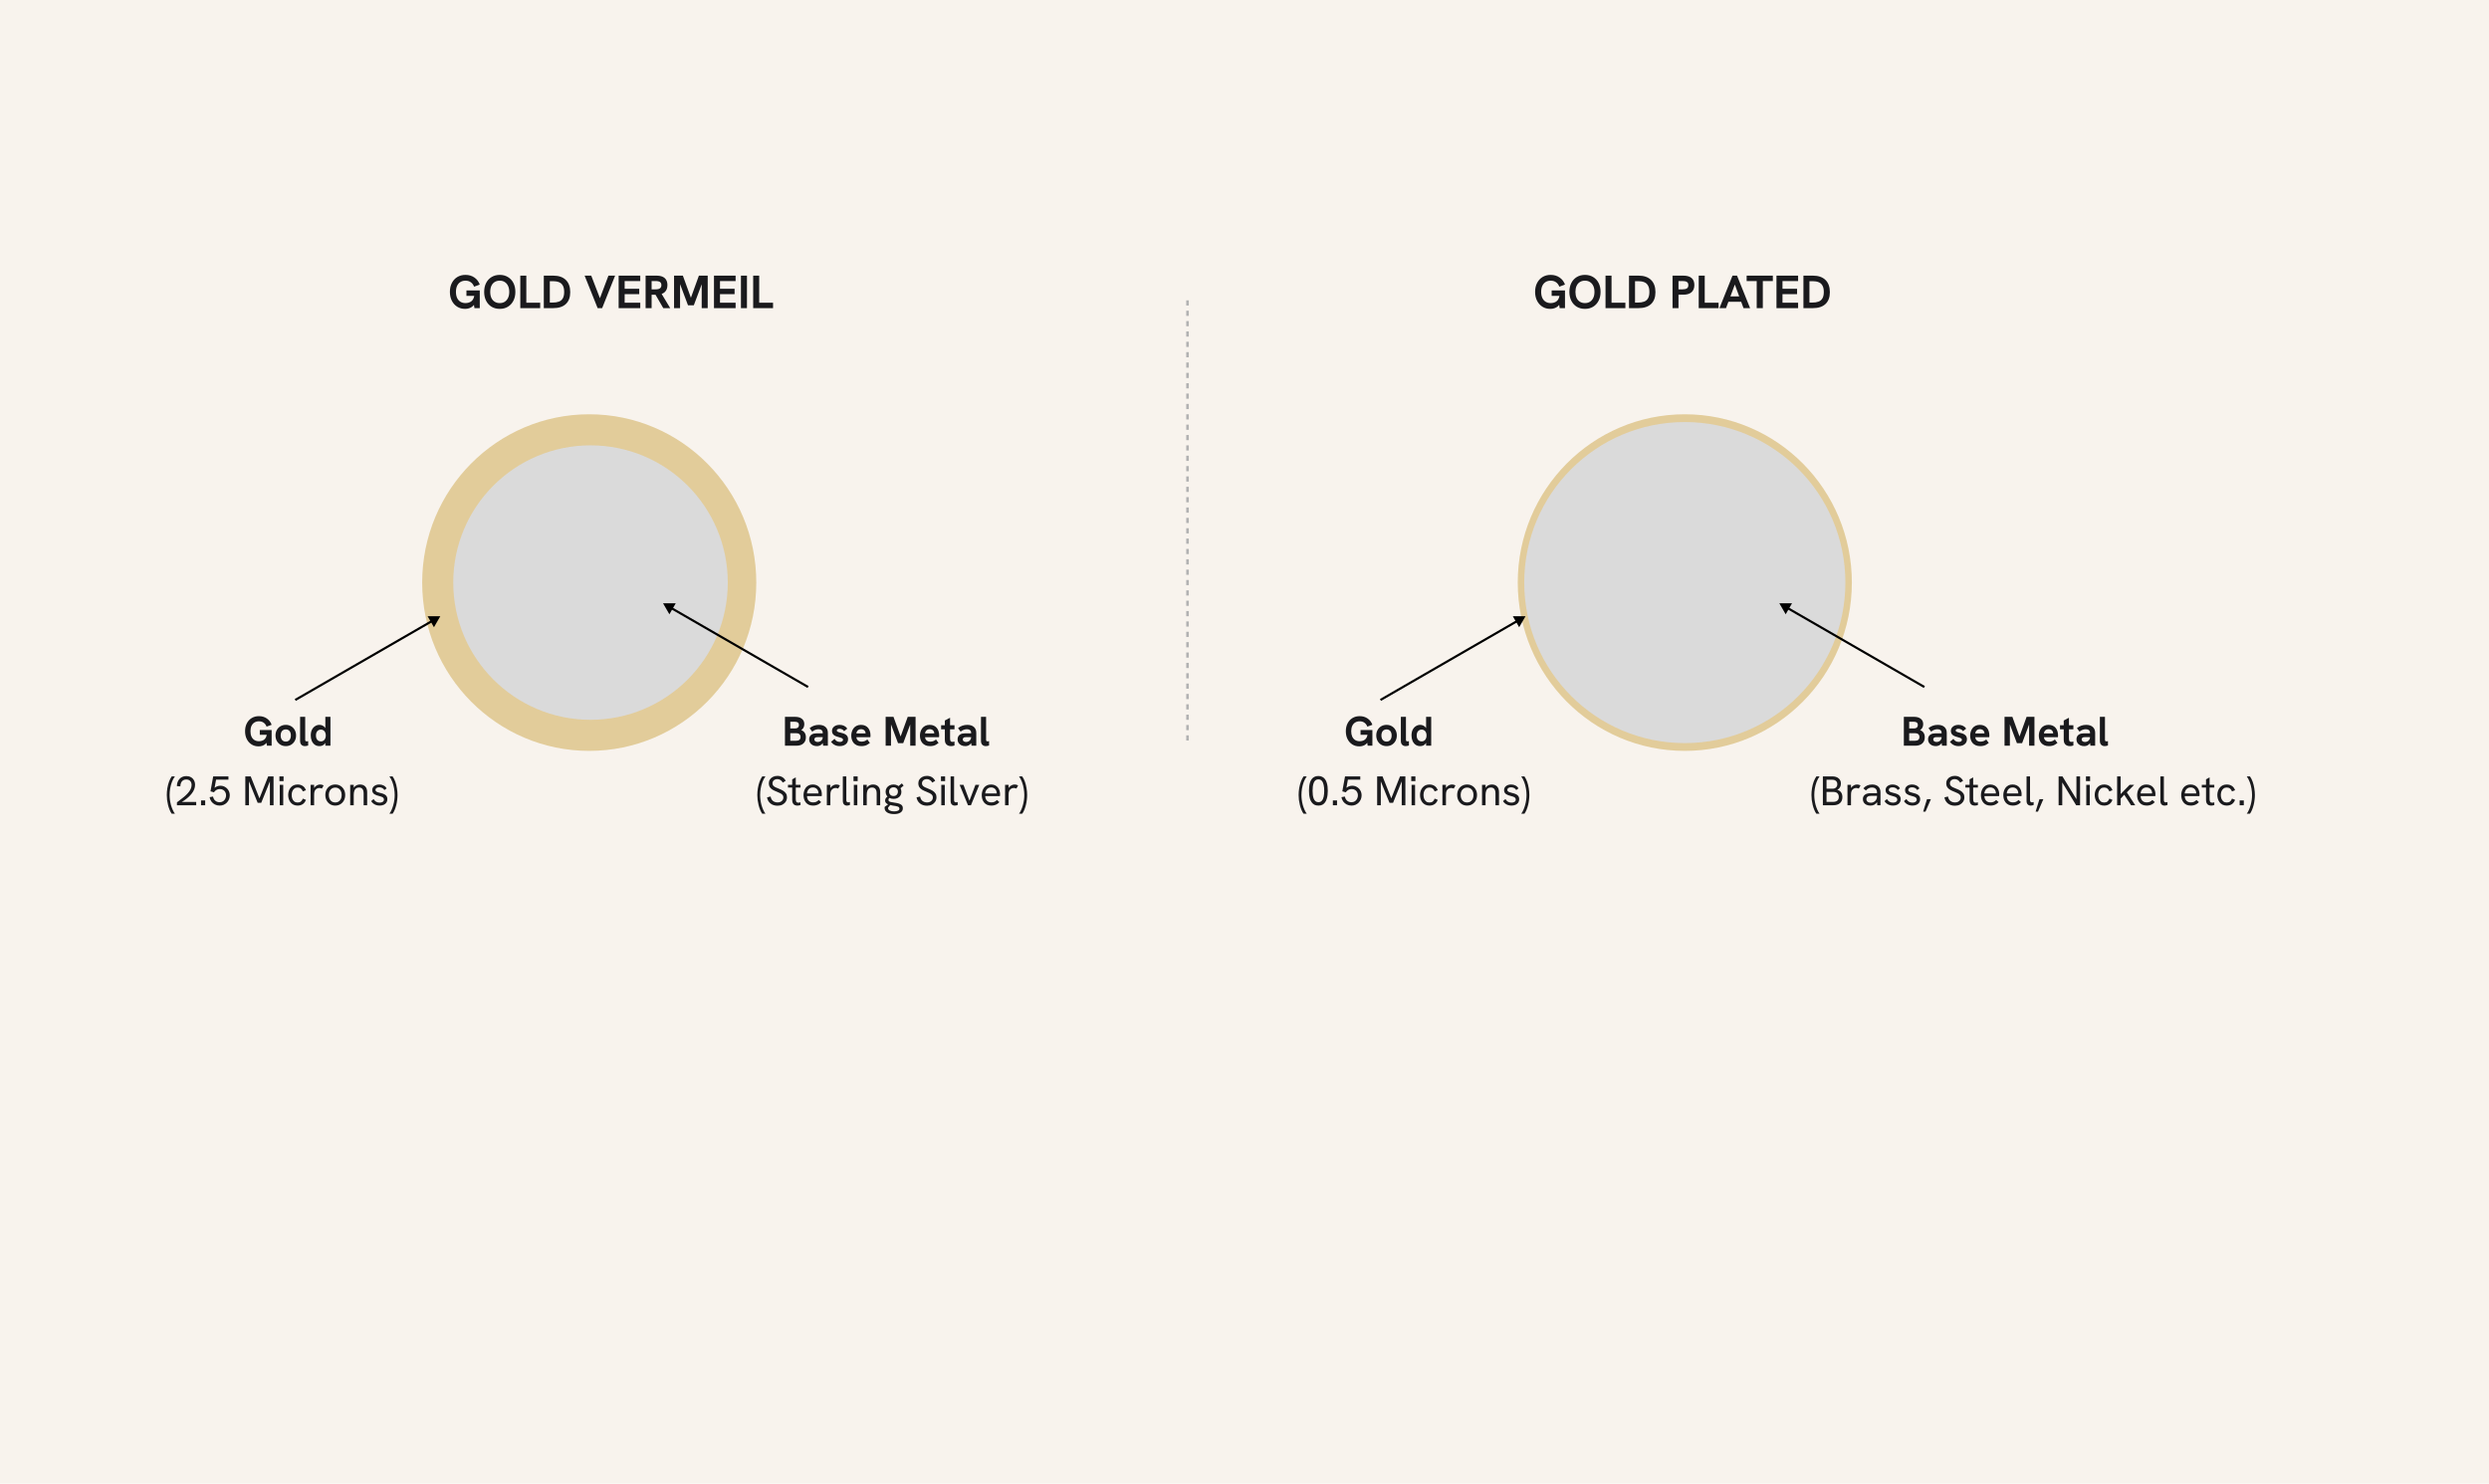 <svg xmlns="http://www.w3.org/2000/svg" fill="none" viewBox="0 0 961 573" height="573" width="961">
<rect fill="#F8F3ED" height="573" width="961"></rect>
<path fill="#1A1A1D" d="M303.072 288V276.848H306.992C308.101 276.848 308.971 277.099 309.6 277.6C310.229 278.091 310.544 278.779 310.544 279.664C310.544 280.176 310.437 280.635 310.224 281.04C310.011 281.435 309.712 281.744 309.328 281.968C309.947 282.203 310.405 282.555 310.704 283.024C311.003 283.483 311.152 284.053 311.152 284.736C311.152 285.76 310.827 286.56 310.176 287.136C309.536 287.712 308.645 288 307.504 288H303.072ZM305.136 286.096H307.344C308.507 286.096 309.088 285.611 309.088 284.64C309.088 284.171 308.944 283.808 308.656 283.552C308.379 283.296 307.979 283.168 307.456 283.168H305.136V286.096ZM305.136 281.328H307.088C307.515 281.328 307.851 281.211 308.096 280.976C308.352 280.731 308.48 280.4 308.48 279.984C308.48 279.589 308.352 279.285 308.096 279.072C307.84 278.859 307.472 278.752 306.992 278.752H305.136V281.328ZM317.813 288L317.653 286.816V283.024C317.653 282.555 317.504 282.208 317.205 281.984C316.917 281.749 316.523 281.632 316.021 281.632C315.605 281.632 315.179 281.717 314.741 281.888C314.315 282.048 313.936 282.277 313.605 282.576L312.597 281.216C313.152 280.768 313.717 280.448 314.293 280.256C314.88 280.053 315.509 279.952 316.181 279.952C317.269 279.952 318.117 280.224 318.725 280.768C319.333 281.312 319.637 282.064 319.637 283.024V288H317.813ZM315.429 288.16C314.853 288.16 314.336 288.053 313.877 287.84C313.429 287.627 313.072 287.323 312.805 286.928C312.549 286.533 312.421 286.08 312.421 285.568C312.421 285.109 312.512 284.72 312.693 284.4C312.885 284.069 313.136 283.819 313.445 283.648C313.712 283.488 314.005 283.376 314.325 283.312C314.656 283.248 315.008 283.216 315.381 283.216H317.829V284.688H315.669C315.499 284.688 315.328 284.704 315.157 284.736C314.997 284.757 314.859 284.816 314.741 284.912C314.635 284.987 314.555 285.083 314.501 285.2C314.448 285.307 314.421 285.429 314.421 285.568C314.421 285.867 314.539 286.107 314.773 286.288C315.008 286.469 315.323 286.56 315.717 286.56C316.069 286.56 316.389 286.485 316.677 286.336C316.976 286.176 317.211 285.963 317.381 285.696C317.563 285.419 317.653 285.104 317.653 284.752L318.181 285.808C318.043 286.363 317.829 286.816 317.541 287.168C317.264 287.509 316.944 287.76 316.581 287.92C316.219 288.08 315.835 288.16 315.429 288.16ZM324.228 288.16C323.641 288.16 323.129 288.075 322.692 287.904C322.254 287.733 321.881 287.52 321.572 287.264C321.273 287.008 321.033 286.763 320.852 286.528L322.212 285.344C322.393 285.643 322.649 285.92 322.98 286.176C323.321 286.421 323.742 286.544 324.244 286.544C324.638 286.544 324.942 286.469 325.156 286.32C325.38 286.16 325.492 285.963 325.492 285.728C325.492 285.536 325.422 285.381 325.284 285.264C325.145 285.136 324.958 285.035 324.724 284.96C324.489 284.875 324.228 284.795 323.94 284.72C323.641 284.635 323.332 284.539 323.012 284.432C322.692 284.325 322.398 284.187 322.132 284.016C321.865 283.835 321.646 283.605 321.476 283.328C321.316 283.051 321.236 282.704 321.236 282.288C321.236 281.595 321.508 281.035 322.052 280.608C322.596 280.171 323.316 279.952 324.212 279.952C324.841 279.952 325.412 280.08 325.924 280.336C326.436 280.581 326.841 280.939 327.14 281.408L325.908 282.384C325.716 282.075 325.46 281.845 325.14 281.696C324.83 281.536 324.5 281.456 324.148 281.456C323.838 281.456 323.582 281.515 323.38 281.632C323.188 281.749 323.092 281.909 323.092 282.112C323.092 282.251 323.134 282.368 323.22 282.464C323.316 282.56 323.465 282.645 323.668 282.72C323.881 282.784 324.158 282.859 324.5 282.944C324.82 283.019 325.15 283.109 325.492 283.216C325.833 283.323 326.153 283.467 326.452 283.648C326.75 283.829 326.99 284.069 327.172 284.368C327.353 284.667 327.444 285.045 327.444 285.504C327.444 286.027 327.31 286.491 327.044 286.896C326.777 287.291 326.404 287.6 325.924 287.824C325.444 288.048 324.878 288.16 324.228 288.16ZM332.559 288.16C331.876 288.16 331.289 288.048 330.799 287.824C330.308 287.6 329.903 287.301 329.583 286.928C329.273 286.544 329.044 286.112 328.895 285.632C328.745 285.141 328.671 284.629 328.671 284.096C328.671 283.584 328.745 283.083 328.895 282.592C329.044 282.101 329.268 281.659 329.567 281.264C329.865 280.869 330.249 280.555 330.719 280.32C331.199 280.075 331.769 279.952 332.431 279.952C333.049 279.952 333.588 280.059 334.047 280.272C334.505 280.475 334.884 280.763 335.183 281.136C335.481 281.499 335.705 281.925 335.855 282.416C336.015 282.907 336.095 283.429 336.095 283.984C336.095 284.059 336.089 284.165 336.079 284.304C336.079 284.432 336.068 284.571 336.047 284.72H330.655C330.708 285.285 330.916 285.712 331.279 286C331.652 286.288 332.116 286.432 332.671 286.432C333.076 286.432 333.471 286.363 333.855 286.224C334.239 286.075 334.58 285.867 334.879 285.6L335.871 286.944C335.497 287.232 335.145 287.467 334.815 287.648C334.484 287.829 334.137 287.957 333.775 288.032C333.423 288.117 333.017 288.16 332.559 288.16ZM334.127 283.728C334.148 283.643 334.164 283.557 334.175 283.472C334.196 283.387 334.207 283.307 334.207 283.232C334.207 283.008 334.164 282.8 334.079 282.608C333.993 282.405 333.876 282.229 333.727 282.08C333.577 281.931 333.396 281.819 333.183 281.744C332.98 281.659 332.745 281.616 332.479 281.616C332.084 281.616 331.753 281.696 331.487 281.856C331.22 282.016 331.017 282.224 330.879 282.48C330.751 282.725 330.671 282.981 330.639 283.248H334.799L334.127 283.728ZM341.947 288V276.848H344.971L347.915 284.944H347.547L350.475 276.848H353.499V288H351.435V279.264L351.627 279.296L348.731 287.024H346.731L343.835 279.296L344.011 279.264V288H341.947ZM359.074 288.16C358.391 288.16 357.805 288.048 357.314 287.824C356.823 287.6 356.418 287.301 356.098 286.928C355.789 286.544 355.559 286.112 355.41 285.632C355.261 285.141 355.186 284.629 355.186 284.096C355.186 283.584 355.261 283.083 355.41 282.592C355.559 282.101 355.783 281.659 356.082 281.264C356.381 280.869 356.765 280.555 357.234 280.32C357.714 280.075 358.285 279.952 358.946 279.952C359.565 279.952 360.103 280.059 360.562 280.272C361.021 280.475 361.399 280.763 361.698 281.136C361.997 281.499 362.221 281.925 362.37 282.416C362.53 282.907 362.61 283.429 362.61 283.984C362.61 284.059 362.605 284.165 362.594 284.304C362.594 284.432 362.583 284.571 362.562 284.72H357.17C357.223 285.285 357.431 285.712 357.794 286C358.167 286.288 358.631 286.432 359.186 286.432C359.591 286.432 359.986 286.363 360.37 286.224C360.754 286.075 361.095 285.867 361.394 285.6L362.386 286.944C362.013 287.232 361.661 287.467 361.33 287.648C360.999 287.829 360.653 287.957 360.29 288.032C359.938 288.117 359.533 288.16 359.074 288.16ZM360.642 283.728C360.663 283.643 360.679 283.557 360.69 283.472C360.711 283.387 360.722 283.307 360.722 283.232C360.722 283.008 360.679 282.8 360.594 282.608C360.509 282.405 360.391 282.229 360.242 282.08C360.093 281.931 359.911 281.819 359.698 281.744C359.495 281.659 359.261 281.616 358.994 281.616C358.599 281.616 358.269 281.696 358.002 281.856C357.735 282.016 357.533 282.224 357.394 282.48C357.266 282.725 357.186 282.981 357.154 283.248H361.314L360.642 283.728ZM367.187 288.16C366.76 288.16 366.366 288.08 366.003 287.92C365.64 287.76 365.347 287.499 365.123 287.136C364.91 286.773 364.803 286.288 364.803 285.68V278.272L366.819 277.2V285.136C366.819 285.595 366.878 285.941 366.995 286.176C367.123 286.411 367.368 286.528 367.731 286.528C367.838 286.528 367.955 286.517 368.083 286.496C368.222 286.475 368.371 286.443 368.531 286.4V287.92C368.307 288.005 368.083 288.064 367.859 288.096C367.635 288.139 367.411 288.16 367.187 288.16ZM363.363 281.664V280.112H368.531V281.664H363.363ZM375.11 288L374.95 286.816V283.024C374.95 282.555 374.801 282.208 374.502 281.984C374.214 281.749 373.819 281.632 373.318 281.632C372.902 281.632 372.475 281.717 372.038 281.888C371.611 282.048 371.233 282.277 370.902 282.576L369.894 281.216C370.449 280.768 371.014 280.448 371.59 280.256C372.177 280.053 372.806 279.952 373.478 279.952C374.566 279.952 375.414 280.224 376.022 280.768C376.63 281.312 376.934 282.064 376.934 283.024V288H375.11ZM372.726 288.16C372.15 288.16 371.633 288.053 371.174 287.84C370.726 287.627 370.369 287.323 370.102 286.928C369.846 286.533 369.718 286.08 369.718 285.568C369.718 285.109 369.809 284.72 369.99 284.4C370.182 284.069 370.433 283.819 370.742 283.648C371.009 283.488 371.302 283.376 371.622 283.312C371.953 283.248 372.305 283.216 372.678 283.216H375.126V284.688H372.966C372.795 284.688 372.625 284.704 372.454 284.736C372.294 284.757 372.155 284.816 372.038 284.912C371.931 284.987 371.851 285.083 371.798 285.2C371.745 285.307 371.718 285.429 371.718 285.568C371.718 285.867 371.835 286.107 372.07 286.288C372.305 286.469 372.619 286.56 373.014 286.56C373.366 286.56 373.686 286.485 373.974 286.336C374.273 286.176 374.507 285.963 374.678 285.696C374.859 285.419 374.95 285.104 374.95 284.752L375.478 285.808C375.339 286.363 375.126 286.816 374.838 287.168C374.561 287.509 374.241 287.76 373.878 287.92C373.515 288.08 373.131 288.16 372.726 288.16ZM380.629 288.16C380.085 288.16 379.637 287.995 379.285 287.664C378.933 287.333 378.757 286.811 378.757 286.096V276.848H380.725V285.712C380.725 285.936 380.778 286.096 380.885 286.192C380.991 286.277 381.13 286.32 381.301 286.32C381.386 286.32 381.477 286.315 381.573 286.304C381.669 286.283 381.77 286.256 381.877 286.224V287.92C381.653 288.005 381.429 288.064 381.205 288.096C380.991 288.139 380.799 288.16 380.629 288.16Z"></path>
<path fill="#1A1A1D" d="M735.072 288V276.848H738.992C740.101 276.848 740.971 277.099 741.6 277.6C742.229 278.091 742.544 278.779 742.544 279.664C742.544 280.176 742.437 280.635 742.224 281.04C742.011 281.435 741.712 281.744 741.328 281.968C741.947 282.203 742.405 282.555 742.704 283.024C743.003 283.483 743.152 284.053 743.152 284.736C743.152 285.76 742.827 286.56 742.176 287.136C741.536 287.712 740.645 288 739.504 288H735.072ZM737.136 286.096H739.344C740.507 286.096 741.088 285.611 741.088 284.64C741.088 284.171 740.944 283.808 740.656 283.552C740.379 283.296 739.979 283.168 739.456 283.168H737.136V286.096ZM737.136 281.328H739.088C739.515 281.328 739.851 281.211 740.096 280.976C740.352 280.731 740.48 280.4 740.48 279.984C740.48 279.589 740.352 279.285 740.096 279.072C739.84 278.859 739.472 278.752 738.992 278.752H737.136V281.328ZM749.813 288L749.653 286.816V283.024C749.653 282.555 749.504 282.208 749.205 281.984C748.917 281.749 748.523 281.632 748.021 281.632C747.605 281.632 747.179 281.717 746.741 281.888C746.315 282.048 745.936 282.277 745.605 282.576L744.597 281.216C745.152 280.768 745.717 280.448 746.293 280.256C746.88 280.053 747.509 279.952 748.181 279.952C749.269 279.952 750.117 280.224 750.725 280.768C751.333 281.312 751.637 282.064 751.637 283.024V288H749.813ZM747.429 288.16C746.853 288.16 746.336 288.053 745.877 287.84C745.429 287.627 745.072 287.323 744.805 286.928C744.549 286.533 744.421 286.08 744.421 285.568C744.421 285.109 744.512 284.72 744.693 284.4C744.885 284.069 745.136 283.819 745.445 283.648C745.712 283.488 746.005 283.376 746.325 283.312C746.656 283.248 747.008 283.216 747.381 283.216H749.829V284.688H747.669C747.499 284.688 747.328 284.704 747.157 284.736C746.997 284.757 746.859 284.816 746.741 284.912C746.635 284.987 746.555 285.083 746.501 285.2C746.448 285.307 746.421 285.429 746.421 285.568C746.421 285.867 746.539 286.107 746.773 286.288C747.008 286.469 747.323 286.56 747.717 286.56C748.069 286.56 748.389 286.485 748.677 286.336C748.976 286.176 749.211 285.963 749.381 285.696C749.563 285.419 749.653 285.104 749.653 284.752L750.181 285.808C750.043 286.363 749.829 286.816 749.541 287.168C749.264 287.509 748.944 287.76 748.581 287.92C748.219 288.08 747.835 288.16 747.429 288.16ZM756.228 288.16C755.641 288.16 755.129 288.075 754.692 287.904C754.254 287.733 753.881 287.52 753.572 287.264C753.273 287.008 753.033 286.763 752.852 286.528L754.212 285.344C754.393 285.643 754.649 285.92 754.98 286.176C755.321 286.421 755.742 286.544 756.244 286.544C756.638 286.544 756.942 286.469 757.156 286.32C757.38 286.16 757.492 285.963 757.492 285.728C757.492 285.536 757.422 285.381 757.284 285.264C757.145 285.136 756.958 285.035 756.724 284.96C756.489 284.875 756.228 284.795 755.94 284.72C755.641 284.635 755.332 284.539 755.012 284.432C754.692 284.325 754.398 284.187 754.132 284.016C753.865 283.835 753.646 283.605 753.476 283.328C753.316 283.051 753.236 282.704 753.236 282.288C753.236 281.595 753.508 281.035 754.052 280.608C754.596 280.171 755.316 279.952 756.212 279.952C756.841 279.952 757.412 280.08 757.924 280.336C758.436 280.581 758.841 280.939 759.14 281.408L757.908 282.384C757.716 282.075 757.46 281.845 757.14 281.696C756.83 281.536 756.5 281.456 756.148 281.456C755.838 281.456 755.582 281.515 755.38 281.632C755.188 281.749 755.092 281.909 755.092 282.112C755.092 282.251 755.134 282.368 755.22 282.464C755.316 282.56 755.465 282.645 755.668 282.72C755.881 282.784 756.158 282.859 756.5 282.944C756.82 283.019 757.15 283.109 757.492 283.216C757.833 283.323 758.153 283.467 758.452 283.648C758.75 283.829 758.99 284.069 759.172 284.368C759.353 284.667 759.444 285.045 759.444 285.504C759.444 286.027 759.31 286.491 759.044 286.896C758.777 287.291 758.404 287.6 757.924 287.824C757.444 288.048 756.878 288.16 756.228 288.16ZM764.559 288.16C763.876 288.16 763.289 288.048 762.799 287.824C762.308 287.6 761.903 287.301 761.583 286.928C761.273 286.544 761.044 286.112 760.895 285.632C760.745 285.141 760.671 284.629 760.671 284.096C760.671 283.584 760.745 283.083 760.895 282.592C761.044 282.101 761.268 281.659 761.567 281.264C761.865 280.869 762.249 280.555 762.719 280.32C763.199 280.075 763.769 279.952 764.431 279.952C765.049 279.952 765.588 280.059 766.047 280.272C766.505 280.475 766.884 280.763 767.183 281.136C767.481 281.499 767.705 281.925 767.855 282.416C768.015 282.907 768.095 283.429 768.095 283.984C768.095 284.059 768.089 284.165 768.079 284.304C768.079 284.432 768.068 284.571 768.047 284.72H762.655C762.708 285.285 762.916 285.712 763.279 286C763.652 286.288 764.116 286.432 764.671 286.432C765.076 286.432 765.471 286.363 765.855 286.224C766.239 286.075 766.58 285.867 766.879 285.6L767.871 286.944C767.497 287.232 767.145 287.467 766.815 287.648C766.484 287.829 766.137 287.957 765.775 288.032C765.423 288.117 765.017 288.16 764.559 288.16ZM766.127 283.728C766.148 283.643 766.164 283.557 766.175 283.472C766.196 283.387 766.207 283.307 766.207 283.232C766.207 283.008 766.164 282.8 766.079 282.608C765.993 282.405 765.876 282.229 765.727 282.08C765.577 281.931 765.396 281.819 765.183 281.744C764.98 281.659 764.745 281.616 764.479 281.616C764.084 281.616 763.753 281.696 763.487 281.856C763.22 282.016 763.017 282.224 762.879 282.48C762.751 282.725 762.671 282.981 762.639 283.248H766.799L766.127 283.728ZM773.947 288V276.848H776.971L779.915 284.944H779.547L782.475 276.848H785.499V288H783.435V279.264L783.627 279.296L780.731 287.024H778.731L775.835 279.296L776.011 279.264V288H773.947ZM791.074 288.16C790.391 288.16 789.805 288.048 789.314 287.824C788.823 287.6 788.418 287.301 788.098 286.928C787.789 286.544 787.559 286.112 787.41 285.632C787.261 285.141 787.186 284.629 787.186 284.096C787.186 283.584 787.261 283.083 787.41 282.592C787.559 282.101 787.783 281.659 788.082 281.264C788.381 280.869 788.765 280.555 789.234 280.32C789.714 280.075 790.285 279.952 790.946 279.952C791.565 279.952 792.103 280.059 792.562 280.272C793.021 280.475 793.399 280.763 793.698 281.136C793.997 281.499 794.221 281.925 794.37 282.416C794.53 282.907 794.61 283.429 794.61 283.984C794.61 284.059 794.605 284.165 794.594 284.304C794.594 284.432 794.583 284.571 794.562 284.72H789.17C789.223 285.285 789.431 285.712 789.794 286C790.167 286.288 790.631 286.432 791.186 286.432C791.591 286.432 791.986 286.363 792.37 286.224C792.754 286.075 793.095 285.867 793.394 285.6L794.386 286.944C794.013 287.232 793.661 287.467 793.33 287.648C792.999 287.829 792.653 287.957 792.29 288.032C791.938 288.117 791.533 288.16 791.074 288.16ZM792.642 283.728C792.663 283.643 792.679 283.557 792.69 283.472C792.711 283.387 792.722 283.307 792.722 283.232C792.722 283.008 792.679 282.8 792.594 282.608C792.509 282.405 792.391 282.229 792.242 282.08C792.093 281.931 791.911 281.819 791.698 281.744C791.495 281.659 791.261 281.616 790.994 281.616C790.599 281.616 790.269 281.696 790.002 281.856C789.735 282.016 789.533 282.224 789.394 282.48C789.266 282.725 789.186 282.981 789.154 283.248H793.314L792.642 283.728ZM799.187 288.16C798.76 288.16 798.366 288.08 798.003 287.92C797.64 287.76 797.347 287.499 797.123 287.136C796.91 286.773 796.803 286.288 796.803 285.68V278.272L798.819 277.2V285.136C798.819 285.595 798.878 285.941 798.995 286.176C799.123 286.411 799.368 286.528 799.731 286.528C799.838 286.528 799.955 286.517 800.083 286.496C800.222 286.475 800.371 286.443 800.531 286.4V287.92C800.307 288.005 800.083 288.064 799.859 288.096C799.635 288.139 799.411 288.16 799.187 288.16ZM795.363 281.664V280.112H800.531V281.664H795.363ZM807.11 288L806.95 286.816V283.024C806.95 282.555 806.801 282.208 806.502 281.984C806.214 281.749 805.819 281.632 805.318 281.632C804.902 281.632 804.475 281.717 804.038 281.888C803.611 282.048 803.233 282.277 802.902 282.576L801.894 281.216C802.449 280.768 803.014 280.448 803.59 280.256C804.177 280.053 804.806 279.952 805.478 279.952C806.566 279.952 807.414 280.224 808.022 280.768C808.63 281.312 808.934 282.064 808.934 283.024V288H807.11ZM804.726 288.16C804.15 288.16 803.633 288.053 803.174 287.84C802.726 287.627 802.369 287.323 802.102 286.928C801.846 286.533 801.718 286.08 801.718 285.568C801.718 285.109 801.809 284.72 801.99 284.4C802.182 284.069 802.433 283.819 802.742 283.648C803.009 283.488 803.302 283.376 803.622 283.312C803.953 283.248 804.305 283.216 804.678 283.216H807.126V284.688H804.966C804.795 284.688 804.625 284.704 804.454 284.736C804.294 284.757 804.155 284.816 804.038 284.912C803.931 284.987 803.851 285.083 803.798 285.2C803.745 285.307 803.718 285.429 803.718 285.568C803.718 285.867 803.835 286.107 804.07 286.288C804.305 286.469 804.619 286.56 805.014 286.56C805.366 286.56 805.686 286.485 805.974 286.336C806.273 286.176 806.507 285.963 806.678 285.696C806.859 285.419 806.95 285.104 806.95 284.752L807.478 285.808C807.339 286.363 807.126 286.816 806.838 287.168C806.561 287.509 806.241 287.76 805.878 287.92C805.515 288.08 805.131 288.16 804.726 288.16ZM812.629 288.16C812.085 288.16 811.637 287.995 811.285 287.664C810.933 287.333 810.757 286.811 810.757 286.096V276.848H812.725V285.712C812.725 285.936 812.778 286.096 812.885 286.192C812.991 286.277 813.13 286.32 813.301 286.32C813.386 286.32 813.477 286.315 813.573 286.304C813.669 286.283 813.77 286.256 813.877 286.224V287.92C813.653 288.005 813.429 288.064 813.205 288.096C812.991 288.139 812.799 288.16 812.629 288.16Z"></path>
<path fill="#1A1A1D" d="M66.288 314.264C65.979 313.827 65.707 313.315 65.472 312.728C65.237 312.152 65.04 311.544 64.88 310.904C64.72 310.253 64.597 309.603 64.512 308.952C64.437 308.291 64.4 307.667 64.4 307.08C64.4 306.205 64.469 305.331 64.608 304.456C64.757 303.571 64.971 302.733 65.248 301.944C65.536 301.155 65.888 300.456 66.304 299.848H67.536C67.067 300.499 66.677 301.229 66.368 302.04C66.069 302.851 65.845 303.688 65.696 304.552C65.557 305.405 65.488 306.243 65.488 307.064C65.488 307.661 65.531 308.285 65.616 308.936C65.701 309.587 65.829 310.237 66 310.888C66.181 311.528 66.4 312.136 66.656 312.712C66.912 313.299 67.205 313.816 67.536 314.264H66.288ZM68.315 311V309.88C68.688 309.581 69.12 309.251 69.611 308.888C70.112 308.525 70.614 308.131 71.115 307.704C71.627 307.277 72.096 306.824 72.523 306.344C72.96 305.864 73.312 305.357 73.579 304.824C73.846 304.291 73.979 303.741 73.979 303.176C73.979 302.547 73.803 302.035 73.451 301.64C73.099 301.245 72.582 301.048 71.899 301.048C71.397 301.048 70.976 301.165 70.635 301.4C70.304 301.624 70.053 301.939 69.883 302.344C69.723 302.739 69.638 303.192 69.627 303.704L68.299 303.608C68.299 303.085 68.379 302.595 68.539 302.136C68.699 301.667 68.933 301.256 69.243 300.904C69.552 300.541 69.931 300.259 70.379 300.056C70.838 299.843 71.36 299.736 71.947 299.736C72.619 299.736 73.206 299.88 73.707 300.168C74.208 300.445 74.597 300.84 74.875 301.352C75.163 301.853 75.307 302.445 75.307 303.128C75.307 303.725 75.195 304.301 74.971 304.856C74.757 305.411 74.454 305.939 74.059 306.44C73.675 306.941 73.232 307.416 72.731 307.864C72.23 308.312 71.696 308.733 71.131 309.128C70.566 309.523 69.99 309.885 69.403 310.216L69.755 309.736H75.755V311H68.315ZM77.62 311V309.144H79.22V311H77.62ZM84.792 311.128C84.141 311.128 83.538 310.989 82.984 310.712C82.44 310.435 81.986 310.051 81.624 309.56C81.272 309.069 81.037 308.509 80.92 307.88L82.248 307.64C82.322 308.045 82.466 308.419 82.68 308.76C82.904 309.091 83.192 309.352 83.544 309.544C83.906 309.736 84.317 309.832 84.776 309.832C85.309 309.832 85.762 309.709 86.136 309.464C86.509 309.208 86.792 308.877 86.984 308.472C87.186 308.067 87.288 307.635 87.288 307.176C87.288 306.728 87.192 306.323 87 305.96C86.818 305.587 86.546 305.293 86.184 305.08C85.832 304.856 85.394 304.744 84.872 304.744C84.402 304.744 83.976 304.851 83.592 305.064C83.208 305.277 82.877 305.587 82.6 305.992L81.272 305.624L82.312 299.848H88.2V301.112H82.808L83.528 300.536L82.744 304.856L82.36 304.776C82.776 304.285 83.213 303.944 83.672 303.752C84.141 303.56 84.605 303.464 85.064 303.464C85.778 303.464 86.408 303.635 86.952 303.976C87.506 304.307 87.938 304.755 88.248 305.32C88.557 305.885 88.712 306.504 88.712 307.176C88.712 307.709 88.616 308.216 88.424 308.696C88.232 309.165 87.96 309.587 87.608 309.96C87.256 310.323 86.84 310.611 86.36 310.824C85.88 311.027 85.357 311.128 84.792 311.128ZM94.717 311V299.848H96.797L100.301 308.664H100.045L103.549 299.848H105.613V311H104.205V301.48L104.317 301.496L100.861 310.056H99.485L96.013 301.496L96.125 301.48V311H94.717ZM108.011 311V303.112H109.355V311H108.011ZM107.883 301.688V299.848H109.483V301.688H107.883ZM114.916 311.128C114.33 311.128 113.807 311.021 113.348 310.808C112.9 310.595 112.522 310.301 112.212 309.928C111.903 309.544 111.668 309.107 111.508 308.616C111.348 308.125 111.268 307.603 111.268 307.048C111.268 306.504 111.348 305.987 111.508 305.496C111.668 305.005 111.903 304.573 112.212 304.2C112.522 303.816 112.9 303.517 113.348 303.304C113.807 303.091 114.33 302.984 114.916 302.984C115.663 302.984 116.314 303.165 116.868 303.528C117.434 303.891 117.85 304.445 118.116 305.192L116.916 305.656C116.767 305.208 116.527 304.845 116.196 304.568C115.866 304.291 115.439 304.152 114.916 304.152C114.394 304.152 113.962 304.291 113.62 304.568C113.279 304.845 113.023 305.203 112.852 305.64C112.692 306.077 112.612 306.547 112.612 307.048C112.612 307.549 112.692 308.024 112.852 308.472C113.023 308.909 113.279 309.267 113.62 309.544C113.962 309.811 114.394 309.944 114.916 309.944C115.439 309.944 115.866 309.811 116.196 309.544C116.527 309.267 116.767 308.899 116.916 308.44L118.116 308.904C117.85 309.651 117.434 310.211 116.868 310.584C116.314 310.947 115.663 311.128 114.916 311.128ZM119.918 311V303.112H121.278V305.224L120.926 305.304C121 304.835 121.176 304.429 121.454 304.088C121.742 303.736 122.072 303.464 122.446 303.272C122.83 303.08 123.203 302.984 123.566 302.984C123.811 302.984 124.046 303.011 124.27 303.064C124.494 303.117 124.723 303.208 124.958 303.336L124.286 304.552C124.158 304.488 124.003 304.435 123.822 304.392C123.651 304.349 123.486 304.328 123.326 304.328C123.07 304.328 122.814 304.376 122.558 304.472C122.312 304.568 122.088 304.717 121.886 304.92C121.683 305.123 121.528 305.395 121.422 305.736C121.379 305.885 121.342 306.083 121.31 306.328C121.288 306.563 121.278 306.888 121.278 307.304V311H119.918ZM129.452 311.128C128.716 311.128 128.055 310.957 127.468 310.616C126.892 310.264 126.439 309.779 126.108 309.16C125.777 308.541 125.612 307.837 125.612 307.048C125.612 306.259 125.772 305.56 126.092 304.952C126.423 304.333 126.876 303.853 127.452 303.512C128.039 303.16 128.705 302.984 129.452 302.984C130.199 302.984 130.855 303.16 131.42 303.512C131.996 303.853 132.449 304.333 132.78 304.952C133.111 305.56 133.276 306.259 133.276 307.048C133.276 307.837 133.111 308.541 132.78 309.16C132.449 309.768 131.996 310.248 131.42 310.6C130.844 310.952 130.188 311.128 129.452 311.128ZM129.452 309.928C129.953 309.928 130.385 309.811 130.748 309.576C131.121 309.331 131.409 308.995 131.612 308.568C131.815 308.131 131.916 307.624 131.916 307.048C131.916 306.461 131.815 305.955 131.612 305.528C131.409 305.091 131.121 304.755 130.748 304.52C130.385 304.285 129.953 304.168 129.452 304.168C128.94 304.168 128.497 304.291 128.124 304.536C127.751 304.771 127.463 305.101 127.26 305.528C127.057 305.955 126.956 306.461 126.956 307.048C126.956 307.624 127.057 308.131 127.26 308.568C127.463 308.995 127.751 309.331 128.124 309.576C128.497 309.811 128.94 309.928 129.452 309.928ZM135.215 311V303.112H136.575V304.792L136.255 304.904C136.404 304.499 136.607 304.157 136.863 303.88C137.119 303.592 137.428 303.373 137.791 303.224C138.153 303.064 138.553 302.984 138.991 302.984C139.855 302.984 140.532 303.24 141.023 303.752C141.513 304.253 141.759 305 141.759 305.992V311H140.399V306.488C140.399 305.688 140.249 305.101 139.951 304.728C139.663 304.344 139.22 304.152 138.623 304.152C138.185 304.152 137.812 304.253 137.503 304.456C137.204 304.659 136.975 304.979 136.815 305.416C136.655 305.843 136.575 306.392 136.575 307.064V311H135.215ZM146.573 311.128C146.039 311.128 145.559 311.048 145.133 310.888C144.706 310.728 144.338 310.515 144.029 310.248C143.73 309.981 143.49 309.699 143.309 309.4L144.253 308.6C144.455 309.005 144.754 309.341 145.149 309.608C145.554 309.864 146.034 309.992 146.589 309.992C147.09 309.992 147.49 309.885 147.789 309.672C148.087 309.459 148.237 309.171 148.237 308.808C148.237 308.509 148.146 308.275 147.965 308.104C147.783 307.933 147.543 307.795 147.245 307.688C146.946 307.581 146.621 307.485 146.269 307.4C145.97 307.325 145.666 307.235 145.357 307.128C145.058 307.021 144.786 306.888 144.541 306.728C144.295 306.568 144.098 306.36 143.949 306.104C143.799 305.848 143.725 305.533 143.725 305.16C143.725 304.509 143.975 303.987 144.477 303.592C144.989 303.187 145.655 302.984 146.477 302.984C147.074 302.984 147.618 303.112 148.109 303.368C148.61 303.613 148.999 303.987 149.277 304.488L148.413 305.128C148.199 304.755 147.917 304.488 147.565 304.328C147.223 304.157 146.845 304.072 146.429 304.072C146.013 304.072 145.666 304.157 145.389 304.328C145.111 304.499 144.973 304.733 144.973 305.032C144.973 305.256 145.037 305.437 145.164 305.576C145.293 305.715 145.479 305.832 145.725 305.928C145.981 306.024 146.29 306.115 146.653 306.2C146.983 306.275 147.319 306.365 147.661 306.472C148.002 306.579 148.317 306.717 148.605 306.888C148.893 307.059 149.122 307.288 149.293 307.576C149.474 307.853 149.565 308.216 149.565 308.664C149.565 309.155 149.442 309.587 149.197 309.96C148.951 310.333 148.605 310.621 148.157 310.824C147.709 311.027 147.181 311.128 146.573 311.128ZM151.592 314.264H150.344C150.685 313.816 150.979 313.299 151.224 312.712C151.48 312.136 151.693 311.528 151.864 310.888C152.045 310.237 152.179 309.587 152.264 308.936C152.349 308.285 152.392 307.661 152.392 307.064C152.392 306.243 152.317 305.405 152.168 304.552C152.029 303.688 151.805 302.851 151.496 302.04C151.197 301.229 150.813 300.499 150.344 299.848H151.576C152.003 300.456 152.355 301.155 152.632 301.944C152.909 302.733 153.117 303.571 153.256 304.456C153.405 305.331 153.48 306.205 153.48 307.08C153.48 307.667 153.437 308.291 153.352 308.952C153.277 309.603 153.16 310.253 153 310.904C152.84 311.544 152.643 312.152 152.408 312.728C152.173 313.315 151.901 313.827 151.592 314.264Z"></path>
<path fill="#1A1A1D" d="M503.288 314.264C502.979 313.827 502.707 313.315 502.472 312.728C502.237 312.152 502.04 311.544 501.88 310.904C501.72 310.253 501.597 309.603 501.512 308.952C501.437 308.291 501.4 307.667 501.4 307.08C501.4 306.205 501.469 305.331 501.608 304.456C501.757 303.571 501.971 302.733 502.248 301.944C502.536 301.155 502.888 300.456 503.304 299.848H504.536C504.067 300.499 503.677 301.229 503.368 302.04C503.069 302.851 502.845 303.688 502.696 304.552C502.557 305.405 502.488 306.243 502.488 307.064C502.488 307.661 502.531 308.285 502.616 308.936C502.701 309.587 502.829 310.237 503 310.888C503.181 311.528 503.4 312.136 503.656 312.712C503.912 313.299 504.205 313.816 504.536 314.264H503.288ZM509.059 311.128C508.44 311.128 507.912 311.016 507.475 310.792C507.048 310.557 506.696 310.243 506.419 309.848C506.142 309.453 505.928 309.011 505.779 308.52C505.64 308.019 505.539 307.501 505.475 306.968C505.422 306.424 505.395 305.896 505.395 305.384C505.395 304.883 505.422 304.365 505.475 303.832C505.528 303.299 505.624 302.787 505.763 302.296C505.912 301.805 506.12 301.368 506.387 300.984C506.664 300.589 507.016 300.28 507.443 300.056C507.87 299.821 508.392 299.704 509.011 299.704C509.608 299.704 510.115 299.816 510.531 300.04C510.958 300.253 511.31 300.552 511.587 300.936C511.864 301.309 512.078 301.741 512.227 302.232C512.387 302.712 512.499 303.224 512.563 303.768C512.627 304.312 512.659 304.856 512.659 305.4C512.659 305.955 512.627 306.504 512.563 307.048C512.499 307.592 512.387 308.109 512.227 308.6C512.078 309.091 511.864 309.528 511.587 309.912C511.32 310.285 510.979 310.584 510.563 310.808C510.147 311.021 509.646 311.128 509.059 311.128ZM509.059 309.816C509.614 309.816 510.051 309.624 510.371 309.24C510.702 308.856 510.936 308.333 511.075 307.672C511.214 307.011 511.283 306.269 511.283 305.448C511.283 304.584 511.208 303.821 511.059 303.16C510.92 302.488 510.686 301.96 510.355 301.576C510.024 301.192 509.576 301 509.011 301C508.563 301 508.195 301.117 507.907 301.352C507.619 301.587 507.395 301.912 507.235 302.328C507.075 302.733 506.958 303.203 506.883 303.736C506.819 304.269 506.787 304.835 506.787 305.432C506.787 306.008 506.819 306.563 506.883 307.096C506.958 307.619 507.075 308.083 507.235 308.488C507.406 308.893 507.635 309.219 507.923 309.464C508.222 309.699 508.6 309.816 509.059 309.816ZM514.62 311V309.144H516.22V311H514.62ZM521.792 311.128C521.141 311.128 520.538 310.989 519.984 310.712C519.44 310.435 518.986 310.051 518.624 309.56C518.272 309.069 518.037 308.509 517.92 307.88L519.248 307.64C519.322 308.045 519.466 308.419 519.68 308.76C519.904 309.091 520.192 309.352 520.544 309.544C520.906 309.736 521.317 309.832 521.776 309.832C522.309 309.832 522.762 309.709 523.136 309.464C523.509 309.208 523.792 308.877 523.984 308.472C524.186 308.067 524.288 307.635 524.288 307.176C524.288 306.728 524.192 306.323 524 305.96C523.818 305.587 523.546 305.293 523.184 305.08C522.832 304.856 522.394 304.744 521.872 304.744C521.402 304.744 520.976 304.851 520.592 305.064C520.208 305.277 519.877 305.587 519.6 305.992L518.272 305.624L519.312 299.848H525.2V301.112H519.808L520.528 300.536L519.744 304.856L519.36 304.776C519.776 304.285 520.213 303.944 520.672 303.752C521.141 303.56 521.605 303.464 522.064 303.464C522.778 303.464 523.408 303.635 523.952 303.976C524.506 304.307 524.938 304.755 525.248 305.32C525.557 305.885 525.712 306.504 525.712 307.176C525.712 307.709 525.616 308.216 525.424 308.696C525.232 309.165 524.96 309.587 524.608 309.96C524.256 310.323 523.84 310.611 523.36 310.824C522.88 311.027 522.357 311.128 521.792 311.128ZM531.717 311V299.848H533.797L537.301 308.664H537.045L540.549 299.848H542.613V311H541.205V301.48L541.317 301.496L537.861 310.056H536.485L533.013 301.496L533.125 301.48V311H531.717ZM545.011 311V303.112H546.355V311H545.011ZM544.883 301.688V299.848H546.483V301.688H544.883ZM551.916 311.128C551.33 311.128 550.807 311.021 550.348 310.808C549.9 310.595 549.522 310.301 549.212 309.928C548.903 309.544 548.668 309.107 548.508 308.616C548.348 308.125 548.268 307.603 548.268 307.048C548.268 306.504 548.348 305.987 548.508 305.496C548.668 305.005 548.903 304.573 549.212 304.2C549.522 303.816 549.9 303.517 550.348 303.304C550.807 303.091 551.33 302.984 551.916 302.984C552.663 302.984 553.314 303.165 553.868 303.528C554.434 303.891 554.85 304.445 555.116 305.192L553.916 305.656C553.767 305.208 553.527 304.845 553.196 304.568C552.866 304.291 552.439 304.152 551.916 304.152C551.394 304.152 550.962 304.291 550.62 304.568C550.279 304.845 550.023 305.203 549.852 305.64C549.692 306.077 549.612 306.547 549.612 307.048C549.612 307.549 549.692 308.024 549.852 308.472C550.023 308.909 550.279 309.267 550.62 309.544C550.962 309.811 551.394 309.944 551.916 309.944C552.439 309.944 552.866 309.811 553.196 309.544C553.527 309.267 553.767 308.899 553.916 308.44L555.116 308.904C554.85 309.651 554.434 310.211 553.868 310.584C553.314 310.947 552.663 311.128 551.916 311.128ZM556.918 311V303.112H558.278V305.224L557.926 305.304C558 304.835 558.176 304.429 558.454 304.088C558.742 303.736 559.072 303.464 559.446 303.272C559.83 303.08 560.203 302.984 560.566 302.984C560.811 302.984 561.046 303.011 561.27 303.064C561.494 303.117 561.723 303.208 561.958 303.336L561.286 304.552C561.158 304.488 561.003 304.435 560.822 304.392C560.651 304.349 560.486 304.328 560.326 304.328C560.07 304.328 559.814 304.376 559.558 304.472C559.312 304.568 559.088 304.717 558.886 304.92C558.683 305.123 558.528 305.395 558.422 305.736C558.379 305.885 558.342 306.083 558.31 306.328C558.288 306.563 558.278 306.888 558.278 307.304V311H556.918ZM566.452 311.128C565.716 311.128 565.055 310.957 564.468 310.616C563.892 310.264 563.439 309.779 563.108 309.16C562.777 308.541 562.612 307.837 562.612 307.048C562.612 306.259 562.772 305.56 563.092 304.952C563.423 304.333 563.876 303.853 564.452 303.512C565.039 303.16 565.705 302.984 566.452 302.984C567.199 302.984 567.855 303.16 568.42 303.512C568.996 303.853 569.449 304.333 569.78 304.952C570.111 305.56 570.276 306.259 570.276 307.048C570.276 307.837 570.111 308.541 569.78 309.16C569.449 309.768 568.996 310.248 568.42 310.6C567.844 310.952 567.188 311.128 566.452 311.128ZM566.452 309.928C566.953 309.928 567.385 309.811 567.748 309.576C568.121 309.331 568.409 308.995 568.612 308.568C568.815 308.131 568.916 307.624 568.916 307.048C568.916 306.461 568.815 305.955 568.612 305.528C568.409 305.091 568.121 304.755 567.748 304.52C567.385 304.285 566.953 304.168 566.452 304.168C565.94 304.168 565.497 304.291 565.124 304.536C564.751 304.771 564.463 305.101 564.26 305.528C564.057 305.955 563.956 306.461 563.956 307.048C563.956 307.624 564.057 308.131 564.26 308.568C564.463 308.995 564.751 309.331 565.124 309.576C565.497 309.811 565.94 309.928 566.452 309.928ZM572.215 311V303.112H573.575V304.792L573.255 304.904C573.404 304.499 573.607 304.157 573.863 303.88C574.119 303.592 574.428 303.373 574.791 303.224C575.153 303.064 575.553 302.984 575.991 302.984C576.855 302.984 577.532 303.24 578.023 303.752C578.513 304.253 578.759 305 578.759 305.992V311H577.399V306.488C577.399 305.688 577.249 305.101 576.951 304.728C576.663 304.344 576.22 304.152 575.623 304.152C575.185 304.152 574.812 304.253 574.503 304.456C574.204 304.659 573.975 304.979 573.815 305.416C573.655 305.843 573.575 306.392 573.575 307.064V311H572.215ZM583.573 311.128C583.039 311.128 582.559 311.048 582.133 310.888C581.706 310.728 581.338 310.515 581.029 310.248C580.73 309.981 580.49 309.699 580.309 309.4L581.253 308.6C581.455 309.005 581.754 309.341 582.149 309.608C582.554 309.864 583.034 309.992 583.589 309.992C584.09 309.992 584.49 309.885 584.789 309.672C585.087 309.459 585.237 309.171 585.237 308.808C585.237 308.509 585.146 308.275 584.965 308.104C584.783 307.933 584.543 307.795 584.245 307.688C583.946 307.581 583.621 307.485 583.269 307.4C582.97 307.325 582.666 307.235 582.357 307.128C582.058 307.021 581.786 306.888 581.541 306.728C581.295 306.568 581.098 306.36 580.949 306.104C580.799 305.848 580.725 305.533 580.725 305.16C580.725 304.509 580.975 303.987 581.477 303.592C581.989 303.187 582.655 302.984 583.477 302.984C584.074 302.984 584.618 303.112 585.109 303.368C585.61 303.613 585.999 303.987 586.277 304.488L585.413 305.128C585.199 304.755 584.917 304.488 584.565 304.328C584.223 304.157 583.845 304.072 583.429 304.072C583.013 304.072 582.666 304.157 582.389 304.328C582.111 304.499 581.973 304.733 581.973 305.032C581.973 305.256 582.037 305.437 582.164 305.576C582.293 305.715 582.479 305.832 582.725 305.928C582.981 306.024 583.29 306.115 583.653 306.2C583.983 306.275 584.319 306.365 584.661 306.472C585.002 306.579 585.317 306.717 585.605 306.888C585.893 307.059 586.122 307.288 586.293 307.576C586.474 307.853 586.565 308.216 586.565 308.664C586.565 309.155 586.442 309.587 586.197 309.96C585.951 310.333 585.605 310.621 585.157 310.824C584.709 311.027 584.181 311.128 583.573 311.128ZM588.592 314.264H587.344C587.685 313.816 587.979 313.299 588.224 312.712C588.48 312.136 588.693 311.528 588.864 310.888C589.045 310.237 589.179 309.587 589.264 308.936C589.349 308.285 589.392 307.661 589.392 307.064C589.392 306.243 589.317 305.405 589.168 304.552C589.029 303.688 588.805 302.851 588.496 302.04C588.197 301.229 587.813 300.499 587.344 299.848H588.576C589.003 300.456 589.355 301.155 589.632 301.944C589.909 302.733 590.117 303.571 590.256 304.456C590.405 305.331 590.48 306.205 590.48 307.08C590.48 307.667 590.437 308.291 590.352 308.952C590.277 309.603 590.16 310.253 590 310.904C589.84 311.544 589.643 312.152 589.408 312.728C589.173 313.315 588.901 313.827 588.592 314.264Z"></path>
<path fill="#1A1A1D" d="M294.288 314.264C293.979 313.827 293.707 313.315 293.472 312.728C293.237 312.152 293.04 311.544 292.88 310.904C292.72 310.253 292.597 309.603 292.512 308.952C292.437 308.291 292.4 307.667 292.4 307.08C292.4 306.205 292.469 305.331 292.608 304.456C292.757 303.571 292.971 302.733 293.248 301.944C293.536 301.155 293.888 300.456 294.304 299.848H295.536C295.067 300.499 294.677 301.229 294.368 302.04C294.069 302.851 293.845 303.688 293.696 304.552C293.557 305.405 293.488 306.243 293.488 307.064C293.488 307.661 293.531 308.285 293.616 308.936C293.701 309.587 293.829 310.237 294 310.888C294.181 311.528 294.4 312.136 294.656 312.712C294.912 313.299 295.205 313.816 295.536 314.264H294.288ZM300.219 311.176C299.099 311.176 298.182 310.883 297.467 310.296C296.752 309.709 296.315 308.931 296.155 307.96L297.531 307.624C297.648 308.371 297.952 308.941 298.443 309.336C298.944 309.72 299.552 309.912 300.267 309.912C300.683 309.912 301.056 309.832 301.387 309.672C301.718 309.512 301.979 309.288 302.171 309C302.363 308.701 302.459 308.365 302.459 307.992C302.459 307.597 302.352 307.272 302.139 307.016C301.926 306.76 301.627 306.536 301.243 306.344C300.87 306.152 300.432 305.96 299.931 305.768C299.312 305.533 298.768 305.277 298.299 305C297.84 304.723 297.483 304.392 297.227 304.008C296.971 303.613 296.843 303.133 296.843 302.568C296.843 302.003 296.982 301.501 297.259 301.064C297.536 300.627 297.926 300.285 298.427 300.04C298.928 299.784 299.51 299.656 300.171 299.656C300.875 299.656 301.499 299.816 302.043 300.136C302.587 300.456 303.024 300.931 303.355 301.56L302.235 302.248C301.99 301.811 301.691 301.48 301.339 301.256C300.987 301.021 300.582 300.904 300.123 300.904C299.76 300.904 299.435 300.973 299.147 301.112C298.87 301.251 298.651 301.443 298.491 301.688C298.331 301.933 298.251 302.216 298.251 302.536C298.251 302.877 298.347 303.171 298.539 303.416C298.731 303.651 299.008 303.859 299.371 304.04C299.734 304.221 300.171 304.408 300.683 304.6C301.334 304.845 301.894 305.112 302.363 305.4C302.832 305.688 303.195 306.035 303.451 306.44C303.718 306.835 303.851 307.325 303.851 307.912C303.851 308.541 303.696 309.101 303.387 309.592C303.078 310.083 302.651 310.472 302.107 310.76C301.563 311.037 300.934 311.176 300.219 311.176ZM307.854 311.128C307.481 311.128 307.139 311.059 306.83 310.92C306.531 310.771 306.297 310.536 306.126 310.216C305.955 309.896 305.87 309.485 305.87 308.984V301L307.246 300.232V308.632C307.246 309.069 307.315 309.411 307.454 309.656C307.593 309.891 307.843 310.008 308.206 310.008C308.313 310.008 308.441 309.997 308.59 309.976C308.739 309.944 308.899 309.907 309.07 309.864V310.92C308.867 310.995 308.659 311.048 308.446 311.08C308.243 311.112 308.046 311.128 307.854 311.128ZM304.238 304.168V303.112H309.07V304.168H304.238ZM313.933 311.128C313.314 311.128 312.77 311.027 312.301 310.824C311.842 310.611 311.458 310.317 311.149 309.944C310.85 309.571 310.621 309.144 310.461 308.664C310.312 308.173 310.237 307.656 310.237 307.112C310.237 306.568 310.312 306.051 310.461 305.56C310.61 305.059 310.829 304.616 311.117 304.232C311.416 303.848 311.789 303.544 312.237 303.32C312.685 303.096 313.208 302.984 313.805 302.984C314.413 302.984 314.936 303.091 315.373 303.304C315.821 303.507 316.184 303.789 316.461 304.152C316.749 304.515 316.962 304.92 317.101 305.368C317.24 305.816 317.309 306.28 317.309 306.76C317.309 306.803 317.304 306.904 317.293 307.064C317.293 307.213 317.282 307.347 317.261 307.464H311.581C311.613 308.232 311.837 308.829 312.253 309.256C312.669 309.683 313.234 309.896 313.949 309.896C314.408 309.896 314.808 309.821 315.149 309.672C315.49 309.523 315.81 309.283 316.109 308.952L317.053 309.784C316.765 310.093 316.461 310.349 316.141 310.552C315.821 310.744 315.48 310.888 315.117 310.984C314.765 311.08 314.37 311.128 313.933 311.128ZM315.965 306.776C315.986 306.691 315.997 306.605 315.997 306.52C316.008 306.435 316.013 306.349 316.013 306.264C316.013 306.008 315.965 305.752 315.869 305.496C315.784 305.24 315.65 305.011 315.469 304.808C315.298 304.595 315.074 304.429 314.797 304.312C314.53 304.184 314.21 304.12 313.837 304.12C313.378 304.12 312.984 304.227 312.653 304.44C312.322 304.653 312.066 304.936 311.885 305.288C311.704 305.64 311.597 306.029 311.565 306.456H316.413L315.965 306.776ZM319.246 311V303.112H320.606V305.224L320.254 305.304C320.328 304.835 320.504 304.429 320.782 304.088C321.07 303.736 321.4 303.464 321.774 303.272C322.158 303.08 322.531 302.984 322.894 302.984C323.139 302.984 323.374 303.011 323.598 303.064C323.822 303.117 324.051 303.208 324.286 303.336L323.614 304.552C323.486 304.488 323.331 304.435 323.15 304.392C322.979 304.349 322.814 304.328 322.654 304.328C322.398 304.328 322.142 304.376 321.886 304.472C321.64 304.568 321.416 304.717 321.214 304.92C321.011 305.123 320.856 305.395 320.75 305.736C320.707 305.885 320.67 306.083 320.638 306.328C320.616 306.563 320.606 306.888 320.606 307.304V311H319.246ZM327.033 311.128C326.553 311.128 326.164 310.979 325.865 310.68C325.566 310.381 325.417 309.907 325.417 309.256V299.848H326.761V309C326.761 309.309 326.825 309.533 326.953 309.672C327.081 309.811 327.252 309.88 327.465 309.88C327.561 309.88 327.668 309.869 327.785 309.848C327.902 309.827 328.025 309.795 328.153 309.752V310.904C327.972 310.979 327.78 311.032 327.577 311.064C327.374 311.107 327.193 311.128 327.033 311.128ZM329.667 311V303.112H331.011V311H329.667ZM329.539 301.688V299.848H331.139V301.688H329.539ZM333.293 311V303.112H334.653V304.792L334.333 304.904C334.482 304.499 334.685 304.157 334.941 303.88C335.197 303.592 335.506 303.373 335.869 303.224C336.231 303.064 336.631 302.984 337.069 302.984C337.933 302.984 338.61 303.24 339.101 303.752C339.591 304.253 339.837 305 339.837 305.992V311H338.477V306.488C338.477 305.688 338.327 305.101 338.029 304.728C337.741 304.344 337.298 304.152 336.701 304.152C336.263 304.152 335.89 304.253 335.581 304.456C335.282 304.659 335.053 304.979 334.893 305.416C334.733 305.843 334.653 306.392 334.653 307.064V311H333.293ZM345.227 314.408C344.096 314.408 343.2 314.2 342.539 313.784C341.877 313.368 341.547 312.792 341.547 312.056C341.547 312.003 341.547 311.933 341.547 311.848C341.557 311.763 341.573 311.683 341.595 311.608L343.563 310.184L344.027 310.504L342.907 311.896C342.896 311.939 342.891 311.976 342.891 312.008C342.891 312.04 342.891 312.072 342.891 312.104C342.891 312.531 343.115 312.845 343.563 313.048C344.011 313.261 344.565 313.368 345.227 313.368C345.813 313.368 346.299 313.283 346.683 313.112C347.067 312.952 347.259 312.685 347.259 312.312C347.259 312.099 347.195 311.923 347.067 311.784C346.949 311.656 346.773 311.555 346.539 311.48C346.315 311.405 346.048 311.341 345.739 311.288C345.429 311.235 345.083 311.181 344.699 311.128C344.219 311.053 343.749 310.947 343.291 310.808C342.843 310.669 342.469 310.467 342.171 310.2C341.883 309.933 341.739 309.581 341.739 309.144C341.739 308.771 341.867 308.429 342.123 308.12C342.389 307.811 342.736 307.555 343.163 307.352L344.027 307.912C343.664 307.997 343.408 308.131 343.259 308.312C343.109 308.483 343.035 308.691 343.035 308.936C343.035 309.139 343.104 309.304 343.243 309.432C343.392 309.56 343.6 309.661 343.867 309.736C344.144 309.8 344.475 309.859 344.859 309.912C345.371 309.987 345.851 310.067 346.299 310.152C346.747 310.237 347.141 310.36 347.483 310.52C347.835 310.669 348.107 310.872 348.299 311.128C348.491 311.395 348.587 311.736 348.587 312.152C348.587 312.877 348.288 313.432 347.691 313.816C347.093 314.211 346.272 314.408 345.227 314.408ZM345.035 308.536C344.427 308.536 343.888 308.419 343.419 308.184C342.949 307.949 342.581 307.624 342.315 307.208C342.059 306.792 341.931 306.317 341.931 305.784C341.931 305.229 342.064 304.744 342.331 304.328C342.608 303.901 342.976 303.571 343.435 303.336C343.904 303.101 344.421 302.984 344.987 302.984C345.541 302.984 346.048 303.101 346.507 303.336C346.965 303.571 347.333 303.901 347.611 304.328C347.888 304.755 348.027 305.256 348.027 305.832C348.027 306.376 347.899 306.851 347.643 307.256C347.387 307.661 347.035 307.976 346.587 308.2C346.139 308.424 345.621 308.536 345.035 308.536ZM345.003 307.432C345.536 307.432 345.947 307.272 346.235 306.952C346.533 306.621 346.683 306.221 346.683 305.752C346.683 305.251 346.528 304.845 346.219 304.536C345.909 304.227 345.504 304.072 345.003 304.072C344.491 304.072 344.075 304.232 343.755 304.552C343.435 304.861 343.275 305.256 343.275 305.736C343.275 306.216 343.429 306.621 343.739 306.952C344.048 307.272 344.469 307.432 345.003 307.432ZM347.515 304.584L346.539 303.928L348.203 302.552L348.891 303.4L347.515 304.584ZM357.938 311.176C356.818 311.176 355.9 310.883 355.186 310.296C354.471 309.709 354.034 308.931 353.874 307.96L355.25 307.624C355.367 308.371 355.671 308.941 356.162 309.336C356.663 309.72 357.271 309.912 357.986 309.912C358.402 309.912 358.775 309.832 359.106 309.672C359.436 309.512 359.698 309.288 359.89 309C360.082 308.701 360.178 308.365 360.178 307.992C360.178 307.597 360.071 307.272 359.858 307.016C359.644 306.76 359.346 306.536 358.962 306.344C358.588 306.152 358.151 305.96 357.65 305.768C357.031 305.533 356.487 305.277 356.018 305C355.559 304.723 355.202 304.392 354.946 304.008C354.69 303.613 354.562 303.133 354.562 302.568C354.562 302.003 354.7 301.501 354.978 301.064C355.255 300.627 355.644 300.285 356.146 300.04C356.647 299.784 357.228 299.656 357.89 299.656C358.594 299.656 359.218 299.816 359.762 300.136C360.306 300.456 360.743 300.931 361.074 301.56L359.954 302.248C359.708 301.811 359.41 301.48 359.058 301.256C358.706 301.021 358.3 300.904 357.842 300.904C357.479 300.904 357.154 300.973 356.866 301.112C356.588 301.251 356.37 301.443 356.21 301.688C356.05 301.933 355.97 302.216 355.97 302.536C355.97 302.877 356.066 303.171 356.258 303.416C356.45 303.651 356.727 303.859 357.09 304.04C357.452 304.221 357.89 304.408 358.402 304.6C359.052 304.845 359.612 305.112 360.082 305.4C360.551 305.688 360.914 306.035 361.17 306.44C361.436 306.835 361.57 307.325 361.57 307.912C361.57 308.541 361.415 309.101 361.106 309.592C360.796 310.083 360.37 310.472 359.826 310.76C359.282 311.037 358.652 311.176 357.938 311.176ZM363.433 311V303.112H364.777V311H363.433ZM363.305 301.688V299.848H364.905V301.688H363.305ZM368.642 311.128C368.162 311.128 367.773 310.979 367.474 310.68C367.176 310.381 367.026 309.907 367.026 309.256V299.848H368.37V309C368.37 309.309 368.434 309.533 368.562 309.672C368.69 309.811 368.861 309.88 369.074 309.88C369.17 309.88 369.277 309.869 369.394 309.848C369.512 309.827 369.634 309.795 369.762 309.752V310.904C369.581 310.979 369.389 311.032 369.186 311.064C368.984 311.107 368.802 311.128 368.642 311.128ZM373.741 311L370.509 303.112H371.997L374.301 309.256L376.621 303.112H378.093L374.877 311H373.741ZM382.746 311.128C382.127 311.128 381.583 311.027 381.114 310.824C380.655 310.611 380.271 310.317 379.962 309.944C379.663 309.571 379.434 309.144 379.274 308.664C379.124 308.173 379.05 307.656 379.05 307.112C379.05 306.568 379.124 306.051 379.274 305.56C379.423 305.059 379.642 304.616 379.93 304.232C380.228 303.848 380.602 303.544 381.05 303.32C381.498 303.096 382.02 302.984 382.618 302.984C383.226 302.984 383.748 303.091 384.186 303.304C384.634 303.507 384.996 303.789 385.274 304.152C385.562 304.515 385.775 304.92 385.914 305.368C386.052 305.816 386.122 306.28 386.122 306.76C386.122 306.803 386.116 306.904 386.106 307.064C386.106 307.213 386.095 307.347 386.074 307.464H380.394C380.426 308.232 380.65 308.829 381.066 309.256C381.482 309.683 382.047 309.896 382.762 309.896C383.22 309.896 383.62 309.821 383.962 309.672C384.303 309.523 384.623 309.283 384.922 308.952L385.866 309.784C385.578 310.093 385.274 310.349 384.954 310.552C384.634 310.744 384.292 310.888 383.93 310.984C383.578 311.08 383.183 311.128 382.746 311.128ZM384.778 306.776C384.799 306.691 384.81 306.605 384.81 306.52C384.82 306.435 384.826 306.349 384.826 306.264C384.826 306.008 384.778 305.752 384.682 305.496C384.596 305.24 384.463 305.011 384.282 304.808C384.111 304.595 383.887 304.429 383.61 304.312C383.343 304.184 383.023 304.12 382.65 304.12C382.191 304.12 381.796 304.227 381.466 304.44C381.135 304.653 380.879 304.936 380.698 305.288C380.516 305.64 380.41 306.029 380.378 306.456H385.226L384.778 306.776ZM388.058 311V303.112H389.418V305.224L389.066 305.304C389.141 304.835 389.317 304.429 389.594 304.088C389.882 303.736 390.213 303.464 390.586 303.272C390.97 303.08 391.344 302.984 391.706 302.984C391.952 302.984 392.186 303.011 392.41 303.064C392.634 303.117 392.864 303.208 393.098 303.336L392.426 304.552C392.298 304.488 392.144 304.435 391.962 304.392C391.792 304.349 391.626 304.328 391.466 304.328C391.21 304.328 390.954 304.376 390.698 304.472C390.453 304.568 390.229 304.717 390.026 304.92C389.824 305.123 389.669 305.395 389.562 305.736C389.52 305.885 389.482 306.083 389.45 306.328C389.429 306.563 389.418 306.888 389.418 307.304V311H388.058ZM394.686 314.264H393.438C393.779 313.816 394.073 313.299 394.318 312.712C394.574 312.136 394.787 311.528 394.958 310.888C395.139 310.237 395.273 309.587 395.358 308.936C395.443 308.285 395.486 307.661 395.486 307.064C395.486 306.243 395.411 305.405 395.262 304.552C395.123 303.688 394.899 302.851 394.59 302.04C394.291 301.229 393.907 300.499 393.438 299.848H394.67C395.097 300.456 395.449 301.155 395.726 301.944C396.003 302.733 396.211 303.571 396.35 304.456C396.499 305.331 396.574 306.205 396.574 307.08C396.574 307.667 396.531 308.291 396.446 308.952C396.371 309.603 396.254 310.253 396.094 310.904C395.934 311.544 395.737 312.152 395.502 312.728C395.267 313.315 394.995 313.827 394.686 314.264Z"></path>
<path fill="#1A1A1D" d="M701.288 314.264C700.979 313.827 700.707 313.315 700.472 312.728C700.237 312.152 700.04 311.544 699.88 310.904C699.72 310.253 699.597 309.603 699.512 308.952C699.437 308.291 699.4 307.667 699.4 307.08C699.4 306.205 699.469 305.331 699.608 304.456C699.757 303.571 699.971 302.733 700.248 301.944C700.536 301.155 700.888 300.456 701.304 299.848H702.536C702.067 300.499 701.677 301.229 701.368 302.04C701.069 302.851 700.845 303.688 700.696 304.552C700.557 305.405 700.488 306.243 700.488 307.064C700.488 307.661 700.531 308.285 700.616 308.936C700.701 309.587 700.829 310.237 701 310.888C701.181 311.528 701.4 312.136 701.656 312.712C701.912 313.299 702.205 313.816 702.536 314.264H701.288ZM703.811 311V299.848H707.379C708.435 299.848 709.262 300.093 709.859 300.584C710.467 301.075 710.771 301.757 710.771 302.632C710.771 303.187 710.648 303.672 710.403 304.088C710.158 304.504 709.811 304.819 709.363 305.032C710.014 305.213 710.504 305.544 710.835 306.024C711.176 306.504 711.347 307.112 711.347 307.848C711.347 308.851 711.032 309.629 710.403 310.184C709.784 310.728 708.904 311 707.763 311H703.811ZM705.219 309.704H707.667C709.192 309.704 709.955 309.064 709.955 307.784C709.955 307.176 709.779 306.707 709.427 306.376C709.086 306.035 708.6 305.864 707.971 305.864H705.219V309.704ZM705.219 304.6H707.603C708.136 304.6 708.563 304.445 708.883 304.136C709.214 303.816 709.379 303.384 709.379 302.84C709.379 302.307 709.203 301.891 708.851 301.592C708.499 301.293 708.008 301.144 707.379 301.144H705.219V304.6ZM713.308 311V303.112H714.668V305.224L714.316 305.304C714.391 304.835 714.567 304.429 714.844 304.088C715.132 303.736 715.463 303.464 715.836 303.272C716.22 303.08 716.594 302.984 716.956 302.984C717.202 302.984 717.436 303.011 717.66 303.064C717.884 303.117 718.114 303.208 718.348 303.336L717.676 304.552C717.548 304.488 717.394 304.435 717.212 304.392C717.042 304.349 716.876 304.328 716.716 304.328C716.46 304.328 716.204 304.376 715.948 304.472C715.703 304.568 715.479 304.717 715.276 304.92C715.074 305.123 714.919 305.395 714.812 305.736C714.77 305.885 714.732 306.083 714.7 306.328C714.679 306.563 714.668 306.888 714.668 307.304V311H713.308ZM724.805 311L724.709 309.416V306.056C724.709 305.448 724.538 304.979 724.197 304.648C723.866 304.317 723.37 304.152 722.709 304.152C722.282 304.152 721.882 304.243 721.509 304.424C721.135 304.595 720.773 304.888 720.421 305.304L719.445 304.472C719.882 303.96 720.383 303.587 720.949 303.352C721.514 303.107 722.133 302.984 722.805 302.984C723.839 302.984 724.639 303.251 725.205 303.784C725.77 304.317 726.053 305.075 726.053 306.056V311H724.805ZM722.197 311.128C721.599 311.128 721.077 311.027 720.629 310.824C720.191 310.611 719.85 310.317 719.605 309.944C719.37 309.571 719.253 309.139 719.253 308.648C719.253 308.211 719.338 307.843 719.509 307.544C719.69 307.235 719.919 306.995 720.197 306.824C720.474 306.643 720.789 306.52 721.141 306.456C721.503 306.381 721.882 306.344 722.277 306.344H724.837V307.368H722.469C722.234 307.368 721.989 307.389 721.733 307.432C721.477 307.475 721.253 307.565 721.061 307.704C720.922 307.811 720.81 307.944 720.725 308.104C720.65 308.264 720.613 308.451 720.613 308.664C720.613 309.08 720.767 309.411 721.077 309.656C721.386 309.901 721.802 310.024 722.325 310.024C722.762 310.024 723.157 309.923 723.509 309.72C723.871 309.517 724.159 309.24 724.373 308.888C724.597 308.525 724.709 308.12 724.709 307.672L725.269 308.248C725.205 308.813 725.034 309.315 724.757 309.752C724.479 310.189 724.122 310.531 723.685 310.776C723.258 311.011 722.762 311.128 722.197 311.128ZM730.869 311.128C730.336 311.128 729.856 311.048 729.429 310.888C729.003 310.728 728.635 310.515 728.325 310.248C728.027 309.981 727.787 309.699 727.605 309.4L728.549 308.6C728.752 309.005 729.051 309.341 729.445 309.608C729.851 309.864 730.331 309.992 730.885 309.992C731.387 309.992 731.787 309.885 732.085 309.672C732.384 309.459 732.533 309.171 732.533 308.808C732.533 308.509 732.443 308.275 732.261 308.104C732.08 307.933 731.84 307.795 731.541 307.688C731.243 307.581 730.917 307.485 730.565 307.4C730.267 307.325 729.963 307.235 729.653 307.128C729.355 307.021 729.083 306.888 728.837 306.728C728.592 306.568 728.395 306.36 728.245 306.104C728.096 305.848 728.021 305.533 728.021 305.16C728.021 304.509 728.272 303.987 728.773 303.592C729.285 303.187 729.952 302.984 730.773 302.984C731.371 302.984 731.915 303.112 732.405 303.368C732.907 303.613 733.296 303.987 733.573 304.488L732.709 305.128C732.496 304.755 732.213 304.488 731.861 304.328C731.52 304.157 731.141 304.072 730.725 304.072C730.309 304.072 729.963 304.157 729.685 304.328C729.408 304.499 729.269 304.733 729.269 305.032C729.269 305.256 729.333 305.437 729.461 305.576C729.589 305.715 729.776 305.832 730.021 305.928C730.277 306.024 730.587 306.115 730.949 306.2C731.28 306.275 731.616 306.365 731.957 306.472C732.299 306.579 732.613 306.717 732.901 306.888C733.189 307.059 733.419 307.288 733.589 307.576C733.771 307.853 733.861 308.216 733.861 308.664C733.861 309.155 733.739 309.587 733.493 309.96C733.248 310.333 732.901 310.621 732.453 310.824C732.005 311.027 731.477 311.128 730.869 311.128ZM738.385 311.128C737.852 311.128 737.372 311.048 736.945 310.888C736.518 310.728 736.15 310.515 735.841 310.248C735.542 309.981 735.302 309.699 735.121 309.4L736.065 308.6C736.268 309.005 736.566 309.341 736.961 309.608C737.366 309.864 737.846 309.992 738.401 309.992C738.902 309.992 739.302 309.885 739.601 309.672C739.9 309.459 740.049 309.171 740.049 308.808C740.049 308.509 739.958 308.275 739.777 308.104C739.596 307.933 739.356 307.795 739.057 307.688C738.758 307.581 738.433 307.485 738.081 307.4C737.782 307.325 737.478 307.235 737.169 307.128C736.87 307.021 736.598 306.888 736.353 306.728C736.108 306.568 735.91 306.36 735.761 306.104C735.612 305.848 735.537 305.533 735.537 305.16C735.537 304.509 735.788 303.987 736.289 303.592C736.801 303.187 737.468 302.984 738.289 302.984C738.886 302.984 739.43 303.112 739.921 303.368C740.422 303.613 740.812 303.987 741.089 304.488L740.225 305.128C740.012 304.755 739.729 304.488 739.377 304.328C739.036 304.157 738.657 304.072 738.241 304.072C737.825 304.072 737.478 304.157 737.201 304.328C736.924 304.499 736.785 304.733 736.785 305.032C736.785 305.256 736.849 305.437 736.977 305.576C737.105 305.715 737.292 305.832 737.537 305.928C737.793 306.024 738.102 306.115 738.465 306.2C738.796 306.275 739.132 306.365 739.473 306.472C739.814 306.579 740.129 306.717 740.417 306.888C740.705 307.059 740.934 307.288 741.105 307.576C741.286 307.853 741.377 308.216 741.377 308.664C741.377 309.155 741.254 309.587 741.009 309.96C740.764 310.333 740.417 310.621 739.969 310.824C739.521 311.027 738.993 311.128 738.385 311.128ZM742.525 313.464L744.013 308.648H745.517L743.437 313.464H742.525ZM754.813 311.176C753.693 311.176 752.775 310.883 752.061 310.296C751.346 309.709 750.909 308.931 750.749 307.96L752.125 307.624C752.242 308.371 752.546 308.941 753.037 309.336C753.538 309.72 754.146 309.912 754.861 309.912C755.277 309.912 755.65 309.832 755.981 309.672C756.311 309.512 756.573 309.288 756.765 309C756.957 308.701 757.053 308.365 757.053 307.992C757.053 307.597 756.946 307.272 756.733 307.016C756.519 306.76 756.221 306.536 755.837 306.344C755.463 306.152 755.026 305.96 754.525 305.768C753.906 305.533 753.362 305.277 752.893 305C752.434 304.723 752.077 304.392 751.821 304.008C751.565 303.613 751.437 303.133 751.437 302.568C751.437 302.003 751.575 301.501 751.853 301.064C752.13 300.627 752.519 300.285 753.021 300.04C753.522 299.784 754.103 299.656 754.765 299.656C755.469 299.656 756.093 299.816 756.637 300.136C757.181 300.456 757.618 300.931 757.949 301.56L756.829 302.248C756.583 301.811 756.285 301.48 755.933 301.256C755.581 301.021 755.175 300.904 754.717 300.904C754.354 300.904 754.029 300.973 753.741 301.112C753.463 301.251 753.245 301.443 753.085 301.688C752.925 301.933 752.845 302.216 752.845 302.536C752.845 302.877 752.941 303.171 753.133 303.416C753.325 303.651 753.602 303.859 753.965 304.04C754.327 304.221 754.765 304.408 755.277 304.6C755.927 304.845 756.487 305.112 756.957 305.4C757.426 305.688 757.789 306.035 758.045 306.44C758.311 306.835 758.445 307.325 758.445 307.912C758.445 308.541 758.29 309.101 757.981 309.592C757.671 310.083 757.245 310.472 756.701 310.76C756.157 311.037 755.527 311.176 754.813 311.176ZM762.448 311.128C762.075 311.128 761.733 311.059 761.424 310.92C761.125 310.771 760.891 310.536 760.72 310.216C760.549 309.896 760.464 309.485 760.464 308.984V301L761.84 300.232V308.632C761.84 309.069 761.909 309.411 762.048 309.656C762.187 309.891 762.437 310.008 762.8 310.008C762.907 310.008 763.035 309.997 763.184 309.976C763.333 309.944 763.493 309.907 763.664 309.864V310.92C763.461 310.995 763.253 311.048 763.04 311.08C762.837 311.112 762.64 311.128 762.448 311.128ZM758.832 304.168V303.112H763.664V304.168H758.832ZM768.527 311.128C767.908 311.128 767.364 311.027 766.895 310.824C766.436 310.611 766.052 310.317 765.743 309.944C765.444 309.571 765.215 309.144 765.055 308.664C764.906 308.173 764.831 307.656 764.831 307.112C764.831 306.568 764.906 306.051 765.055 305.56C765.204 305.059 765.423 304.616 765.711 304.232C766.01 303.848 766.383 303.544 766.831 303.32C767.279 303.096 767.802 302.984 768.399 302.984C769.007 302.984 769.53 303.091 769.967 303.304C770.415 303.507 770.778 303.789 771.055 304.152C771.343 304.515 771.556 304.92 771.695 305.368C771.834 305.816 771.903 306.28 771.903 306.76C771.903 306.803 771.898 306.904 771.887 307.064C771.887 307.213 771.876 307.347 771.855 307.464H766.175C766.207 308.232 766.431 308.829 766.847 309.256C767.263 309.683 767.828 309.896 768.543 309.896C769.002 309.896 769.402 309.821 769.743 309.672C770.084 309.523 770.404 309.283 770.703 308.952L771.647 309.784C771.359 310.093 771.055 310.349 770.735 310.552C770.415 310.744 770.074 310.888 769.711 310.984C769.359 311.08 768.964 311.128 768.527 311.128ZM770.559 306.776C770.58 306.691 770.591 306.605 770.591 306.52C770.602 306.435 770.607 306.349 770.607 306.264C770.607 306.008 770.559 305.752 770.463 305.496C770.378 305.24 770.244 305.011 770.063 304.808C769.892 304.595 769.668 304.429 769.391 304.312C769.124 304.184 768.804 304.12 768.431 304.12C767.972 304.12 767.578 304.227 767.247 304.44C766.916 304.653 766.66 304.936 766.479 305.288C766.298 305.64 766.191 306.029 766.159 306.456H771.007L770.559 306.776ZM777.168 311.128C776.549 311.128 776.005 311.027 775.536 310.824C775.077 310.611 774.693 310.317 774.384 309.944C774.085 309.571 773.856 309.144 773.696 308.664C773.546 308.173 773.472 307.656 773.472 307.112C773.472 306.568 773.546 306.051 773.696 305.56C773.845 305.059 774.064 304.616 774.352 304.232C774.65 303.848 775.024 303.544 775.472 303.32C775.92 303.096 776.442 302.984 777.04 302.984C777.648 302.984 778.17 303.091 778.608 303.304C779.056 303.507 779.418 303.789 779.696 304.152C779.984 304.515 780.197 304.92 780.336 305.368C780.474 305.816 780.544 306.28 780.544 306.76C780.544 306.803 780.538 306.904 780.528 307.064C780.528 307.213 780.517 307.347 780.496 307.464H774.816C774.848 308.232 775.072 308.829 775.488 309.256C775.904 309.683 776.469 309.896 777.184 309.896C777.642 309.896 778.042 309.821 778.384 309.672C778.725 309.523 779.045 309.283 779.344 308.952L780.288 309.784C780 310.093 779.696 310.349 779.376 310.552C779.056 310.744 778.714 310.888 778.352 310.984C778 311.08 777.605 311.128 777.168 311.128ZM779.2 306.776C779.221 306.691 779.232 306.605 779.232 306.52C779.242 306.435 779.248 306.349 779.248 306.264C779.248 306.008 779.2 305.752 779.104 305.496C779.018 305.24 778.885 305.011 778.704 304.808C778.533 304.595 778.309 304.429 778.032 304.312C777.765 304.184 777.445 304.12 777.072 304.12C776.613 304.12 776.218 304.227 775.888 304.44C775.557 304.653 775.301 304.936 775.12 305.288C774.938 305.64 774.832 306.029 774.799 306.456H779.648L779.2 306.776ZM784.064 311.128C783.584 311.128 783.195 310.979 782.896 310.68C782.597 310.381 782.448 309.907 782.448 309.256V299.848H783.792V309C783.792 309.309 783.856 309.533 783.984 309.672C784.112 309.811 784.283 309.88 784.496 309.88C784.592 309.88 784.699 309.869 784.816 309.848C784.933 309.827 785.056 309.795 785.184 309.752V310.904C785.003 310.979 784.811 311.032 784.608 311.064C784.405 311.107 784.224 311.128 784.064 311.128ZM785.947 313.464L787.435 308.648H788.939L786.859 313.464H785.947ZM794.827 311V299.848H796.315L802.027 309.176H801.707V299.848H803.115V311H801.595L795.914 301.656H796.235V311H794.827ZM805.511 311V303.112H806.855V311H805.511ZM805.383 301.688V299.848H806.983V301.688H805.383ZM812.416 311.128C811.83 311.128 811.307 311.021 810.848 310.808C810.4 310.595 810.022 310.301 809.712 309.928C809.403 309.544 809.168 309.107 809.008 308.616C808.848 308.125 808.768 307.603 808.768 307.048C808.768 306.504 808.848 305.987 809.008 305.496C809.168 305.005 809.403 304.573 809.712 304.2C810.022 303.816 810.4 303.517 810.848 303.304C811.307 303.091 811.83 302.984 812.416 302.984C813.163 302.984 813.814 303.165 814.368 303.528C814.934 303.891 815.35 304.445 815.616 305.192L814.416 305.656C814.267 305.208 814.027 304.845 813.696 304.568C813.366 304.291 812.939 304.152 812.416 304.152C811.894 304.152 811.462 304.291 811.12 304.568C810.779 304.845 810.523 305.203 810.352 305.64C810.192 306.077 810.112 306.547 810.112 307.048C810.112 307.549 810.192 308.024 810.352 308.472C810.523 308.909 810.779 309.267 811.12 309.544C811.462 309.811 811.894 309.944 812.416 309.944C812.939 309.944 813.366 309.811 813.696 309.544C814.027 309.267 814.267 308.899 814.416 308.44L815.616 308.904C815.35 309.651 814.934 310.211 814.368 310.584C813.814 310.947 813.163 311.128 812.416 311.128ZM822.794 311L820.17 306.936L818.618 308.6V306.856L822.25 303.112H823.994L821.162 306.024L824.41 311H822.794ZM817.418 311V299.848H818.778V311H817.418ZM828.839 311.128C828.221 311.128 827.677 311.027 827.207 310.824C826.749 310.611 826.365 310.317 826.055 309.944C825.757 309.571 825.527 309.144 825.367 308.664C825.218 308.173 825.143 307.656 825.143 307.112C825.143 306.568 825.218 306.051 825.367 305.56C825.517 305.059 825.735 304.616 826.023 304.232C826.322 303.848 826.695 303.544 827.143 303.32C827.591 303.096 828.114 302.984 828.711 302.984C829.319 302.984 829.842 303.091 830.279 303.304C830.727 303.507 831.09 303.789 831.367 304.152C831.655 304.515 831.869 304.92 832.007 305.368C832.146 305.816 832.215 306.28 832.215 306.76C832.215 306.803 832.21 306.904 832.199 307.064C832.199 307.213 832.189 307.347 832.167 307.464H826.487C826.519 308.232 826.743 308.829 827.159 309.256C827.575 309.683 828.141 309.896 828.855 309.896C829.314 309.896 829.714 309.821 830.055 309.672C830.397 309.523 830.717 309.283 831.015 308.952L831.959 309.784C831.671 310.093 831.367 310.349 831.047 310.552C830.727 310.744 830.386 310.888 830.023 310.984C829.671 311.08 829.277 311.128 828.839 311.128ZM830.871 306.776C830.893 306.691 830.903 306.605 830.903 306.52C830.914 306.435 830.919 306.349 830.919 306.264C830.919 306.008 830.871 305.752 830.775 305.496C830.69 305.24 830.557 305.011 830.375 304.808C830.205 304.595 829.981 304.429 829.703 304.312C829.437 304.184 829.117 304.12 828.743 304.12C828.285 304.12 827.89 304.227 827.559 304.44C827.229 304.653 826.973 304.936 826.791 305.288C826.61 305.64 826.503 306.029 826.471 306.456H831.319L830.871 306.776ZM835.736 311.128C835.256 311.128 834.867 310.979 834.568 310.68C834.269 310.381 834.12 309.907 834.12 309.256V299.848H835.464V309C835.464 309.309 835.528 309.533 835.656 309.672C835.784 309.811 835.955 309.88 836.168 309.88C836.264 309.88 836.371 309.869 836.488 309.848C836.605 309.827 836.728 309.795 836.856 309.752V310.904C836.675 310.979 836.483 311.032 836.28 311.064C836.077 311.107 835.896 311.128 835.736 311.128ZM845.871 311.128C845.252 311.128 844.708 311.027 844.239 310.824C843.78 310.611 843.396 310.317 843.087 309.944C842.788 309.571 842.559 309.144 842.399 308.664C842.249 308.173 842.175 307.656 842.175 307.112C842.175 306.568 842.249 306.051 842.399 305.56C842.548 305.059 842.767 304.616 843.055 304.232C843.353 303.848 843.727 303.544 844.175 303.32C844.623 303.096 845.145 302.984 845.743 302.984C846.351 302.984 846.873 303.091 847.311 303.304C847.759 303.507 848.121 303.789 848.399 304.152C848.687 304.515 848.9 304.92 849.039 305.368C849.177 305.816 849.247 306.28 849.247 306.76C849.247 306.803 849.241 306.904 849.231 307.064C849.231 307.213 849.22 307.347 849.199 307.464H843.519C843.551 308.232 843.775 308.829 844.191 309.256C844.607 309.683 845.172 309.896 845.887 309.896C846.345 309.896 846.745 309.821 847.087 309.672C847.428 309.523 847.748 309.283 848.047 308.952L848.991 309.784C848.703 310.093 848.399 310.349 848.079 310.552C847.759 310.744 847.417 310.888 847.055 310.984C846.703 311.08 846.308 311.128 845.871 311.128ZM847.903 306.776C847.924 306.691 847.935 306.605 847.935 306.52C847.945 306.435 847.951 306.349 847.951 306.264C847.951 306.008 847.903 305.752 847.807 305.496C847.721 305.24 847.588 305.011 847.407 304.808C847.236 304.595 847.012 304.429 846.735 304.312C846.468 304.184 846.148 304.12 845.775 304.12C845.316 304.12 844.921 304.227 844.591 304.44C844.26 304.653 844.004 304.936 843.823 305.288C843.641 305.64 843.535 306.029 843.503 306.456H848.351L847.903 306.776ZM853.729 311.128C853.356 311.128 853.014 311.059 852.705 310.92C852.406 310.771 852.172 310.536 852.001 310.216C851.83 309.896 851.745 309.485 851.745 308.984V301L853.121 300.232V308.632C853.121 309.069 853.19 309.411 853.329 309.656C853.468 309.891 853.718 310.008 854.081 310.008C854.188 310.008 854.316 309.997 854.465 309.976C854.614 309.944 854.774 309.907 854.945 309.864V310.92C854.742 310.995 854.534 311.048 854.321 311.08C854.118 311.112 853.921 311.128 853.729 311.128ZM850.113 304.168V303.112H854.945V304.168H850.113ZM859.76 311.128C859.173 311.128 858.651 311.021 858.192 310.808C857.744 310.595 857.365 310.301 857.056 309.928C856.747 309.544 856.512 309.107 856.352 308.616C856.192 308.125 856.112 307.603 856.112 307.048C856.112 306.504 856.192 305.987 856.352 305.496C856.512 305.005 856.747 304.573 857.056 304.2C857.365 303.816 857.744 303.517 858.192 303.304C858.651 303.091 859.173 302.984 859.76 302.984C860.507 302.984 861.157 303.165 861.712 303.528C862.277 303.891 862.693 304.445 862.96 305.192L861.76 305.656C861.611 305.208 861.371 304.845 861.04 304.568C860.709 304.291 860.283 304.152 859.76 304.152C859.237 304.152 858.805 304.291 858.464 304.568C858.123 304.845 857.867 305.203 857.696 305.64C857.536 306.077 857.456 306.547 857.456 307.048C857.456 307.549 857.536 308.024 857.696 308.472C857.867 308.909 858.123 309.267 858.464 309.544C858.805 309.811 859.237 309.944 859.76 309.944C860.283 309.944 860.709 309.811 861.04 309.544C861.371 309.267 861.611 308.899 861.76 308.44L862.96 308.904C862.693 309.651 862.277 310.211 861.712 310.584C861.157 310.947 860.507 311.128 859.76 311.128ZM864.729 311V309.144H866.329V311H864.729ZM868.717 314.264H867.469C867.81 313.816 868.104 313.299 868.349 312.712C868.605 312.136 868.818 311.528 868.989 310.888C869.17 310.237 869.304 309.587 869.389 308.936C869.474 308.285 869.517 307.661 869.517 307.064C869.517 306.243 869.442 305.405 869.293 304.552C869.154 303.688 868.93 302.851 868.621 302.04C868.322 301.229 867.938 300.499 867.469 299.848H868.701C869.128 300.456 869.48 301.155 869.757 301.944C870.034 302.733 870.242 303.571 870.381 304.456C870.53 305.331 870.605 306.205 870.605 307.08C870.605 307.667 870.562 308.291 870.477 308.952C870.402 309.603 870.285 310.253 870.125 310.904C869.965 311.544 869.768 312.152 869.533 312.728C869.298 313.315 869.026 313.827 868.717 314.264Z"></path>
<path fill="#1A1A1D" d="M99.84 288.256C98.816 288.256 97.915 288.011 97.136 287.52C96.357 287.029 95.744 286.347 95.296 285.472C94.848 284.597 94.624 283.579 94.624 282.416C94.624 281.253 94.848 280.24 95.296 279.376C95.744 278.501 96.368 277.819 97.168 277.328C97.979 276.837 98.912 276.592 99.968 276.592C101.152 276.592 102.171 276.891 103.024 277.488C103.888 278.075 104.507 278.885 104.88 279.92L102.928 280.64C102.693 279.989 102.32 279.483 101.808 279.12C101.307 278.757 100.693 278.576 99.968 278.576C99.307 278.576 98.725 278.731 98.224 279.04C97.733 279.349 97.355 279.792 97.088 280.368C96.832 280.933 96.704 281.616 96.704 282.416C96.704 283.216 96.832 283.904 97.088 284.48C97.355 285.056 97.733 285.499 98.224 285.808C98.725 286.117 99.307 286.272 99.968 286.272C100.309 286.272 100.661 286.224 101.024 286.128C101.387 286.032 101.717 285.867 102.016 285.632C102.325 285.387 102.571 285.051 102.752 284.624C102.944 284.197 103.04 283.653 103.04 282.992V282.352L103.504 283.792H100.304V281.936H104.88V288H103.056L102.768 286.192L103.12 286.464C102.928 286.859 102.667 287.189 102.336 287.456C102.005 287.723 101.627 287.92 101.2 288.048C100.784 288.187 100.331 288.256 99.84 288.256ZM110.358 288.16C109.59 288.16 108.907 287.984 108.31 287.632C107.712 287.28 107.238 286.795 106.886 286.176C106.544 285.547 106.374 284.837 106.374 284.048C106.374 283.248 106.544 282.544 106.886 281.936C107.227 281.317 107.696 280.832 108.294 280.48C108.902 280.128 109.59 279.952 110.358 279.952C111.115 279.952 111.792 280.128 112.39 280.48C112.987 280.832 113.456 281.317 113.798 281.936C114.139 282.544 114.31 283.248 114.31 284.048C114.31 284.837 114.139 285.541 113.798 286.16C113.456 286.779 112.987 287.269 112.39 287.632C111.792 287.984 111.115 288.16 110.358 288.16ZM110.358 286.416C110.763 286.416 111.11 286.32 111.398 286.128C111.696 285.936 111.92 285.664 112.07 285.312C112.23 284.96 112.31 284.539 112.31 284.048C112.31 283.547 112.23 283.125 112.07 282.784C111.92 282.432 111.696 282.165 111.398 281.984C111.11 281.792 110.763 281.696 110.358 281.696C109.942 281.696 109.584 281.792 109.286 281.984C108.987 282.165 108.758 282.432 108.598 282.784C108.438 283.125 108.358 283.547 108.358 284.048C108.358 284.539 108.438 284.96 108.598 285.312C108.758 285.664 108.987 285.936 109.286 286.128C109.584 286.32 109.942 286.416 110.358 286.416ZM117.738 288.16C117.194 288.16 116.746 287.995 116.394 287.664C116.042 287.333 115.866 286.811 115.866 286.096V276.848H117.834V285.712C117.834 285.936 117.887 286.096 117.994 286.192C118.101 286.277 118.239 286.32 118.41 286.32C118.495 286.32 118.586 286.315 118.682 286.304C118.778 286.283 118.879 286.256 118.986 286.224V287.92C118.762 288.005 118.538 288.064 118.314 288.096C118.101 288.139 117.909 288.16 117.738 288.16ZM123.343 288.16C122.65 288.16 122.052 287.984 121.551 287.632C121.05 287.269 120.66 286.779 120.383 286.16C120.116 285.531 119.983 284.827 119.983 284.048C119.983 283.184 120.132 282.448 120.431 281.84C120.74 281.232 121.151 280.768 121.663 280.448C122.175 280.117 122.735 279.952 123.343 279.952C123.77 279.952 124.164 280.043 124.527 280.224C124.9 280.395 125.22 280.656 125.487 281.008C125.754 281.36 125.93 281.808 126.015 282.352L125.615 282.24V276.848H127.583V288H125.615V285.888L126.079 285.664C125.951 286.283 125.743 286.779 125.455 287.152C125.178 287.515 124.852 287.776 124.479 287.936C124.116 288.085 123.738 288.16 123.343 288.16ZM123.887 286.336C124.282 286.336 124.618 286.24 124.895 286.048C125.183 285.856 125.402 285.589 125.551 285.248C125.711 284.907 125.791 284.507 125.791 284.048C125.791 283.589 125.711 283.189 125.551 282.848C125.402 282.507 125.183 282.245 124.895 282.064C124.618 281.872 124.282 281.776 123.887 281.776C123.503 281.776 123.167 281.872 122.879 282.064C122.591 282.245 122.367 282.507 122.207 282.848C122.058 283.179 121.983 283.579 121.983 284.048C121.983 284.517 122.058 284.923 122.207 285.264C122.367 285.605 122.591 285.872 122.879 286.064C123.167 286.245 123.503 286.336 123.887 286.336Z"></path>
<path fill="#1A1A1D" d="M179.57 119.288C178.418 119.288 177.404 119.012 176.528 118.46C175.652 117.908 174.962 117.14 174.458 116.156C173.954 115.172 173.702 114.026 173.702 112.718C173.702 111.41 173.954 110.27 174.458 109.298C174.962 108.314 175.664 107.546 176.564 106.994C177.476 106.442 178.526 106.166 179.714 106.166C181.046 106.166 182.192 106.502 183.152 107.174C184.124 107.834 184.82 108.746 185.24 109.91L183.044 110.72C182.78 109.988 182.36 109.418 181.784 109.01C181.22 108.602 180.53 108.398 179.714 108.398C178.97 108.398 178.316 108.572 177.752 108.92C177.2 109.268 176.774 109.766 176.474 110.414C176.186 111.05 176.042 111.818 176.042 112.718C176.042 113.618 176.186 114.392 176.474 115.04C176.774 115.688 177.2 116.186 177.752 116.534C178.316 116.882 178.97 117.056 179.714 117.056C180.098 117.056 180.494 117.002 180.902 116.894C181.31 116.786 181.682 116.6 182.018 116.336C182.366 116.06 182.642 115.682 182.846 115.202C183.062 114.722 183.17 114.11 183.17 113.366V112.646L183.692 114.266H180.092V112.178H185.24V119H183.188L182.864 116.966L183.26 117.272C183.044 117.716 182.75 118.088 182.378 118.388C182.006 118.688 181.58 118.91 181.1 119.054C180.632 119.21 180.122 119.288 179.57 119.288ZM192.95 119.288C191.762 119.288 190.712 119.018 189.8 118.478C188.9 117.926 188.198 117.158 187.694 116.174C187.19 115.19 186.938 114.044 186.938 112.736C186.938 111.416 187.19 110.264 187.694 109.28C188.198 108.296 188.9 107.534 189.8 106.994C190.712 106.442 191.762 106.166 192.95 106.166C194.15 106.166 195.2 106.442 196.1 106.994C197.012 107.534 197.72 108.296 198.224 109.28C198.728 110.264 198.98 111.416 198.98 112.736C198.98 114.044 198.722 115.19 198.206 116.174C197.702 117.158 196.994 117.926 196.082 118.478C195.182 119.018 194.138 119.288 192.95 119.288ZM192.932 117.056C193.7 117.056 194.354 116.882 194.894 116.534C195.446 116.174 195.872 115.67 196.172 115.022C196.472 114.374 196.622 113.612 196.622 112.736C196.622 111.848 196.472 111.08 196.172 110.432C195.872 109.784 195.446 109.286 194.894 108.938C194.354 108.578 193.7 108.398 192.932 108.398C192.2 108.398 191.552 108.572 190.988 108.92C190.436 109.268 190.01 109.766 189.71 110.414C189.422 111.062 189.278 111.836 189.278 112.736C189.278 113.624 189.422 114.392 189.71 115.04C190.01 115.688 190.436 116.186 190.988 116.534C191.552 116.882 192.2 117.056 192.932 117.056ZM200.89 119V106.454H203.212V116.912H208.558V119H200.89ZM209.96 119V106.454H213.614C215.702 106.454 217.316 107.006 218.456 108.11C219.596 109.214 220.166 110.786 220.166 112.826C220.166 114.818 219.602 116.348 218.474 117.416C217.346 118.472 215.72 119 213.596 119H209.96ZM212.282 116.858H213.362C214.31 116.858 215.114 116.738 215.774 116.498C216.434 116.258 216.938 115.838 217.286 115.238C217.646 114.638 217.826 113.804 217.826 112.736C217.826 111.704 217.652 110.888 217.304 110.288C216.968 109.676 216.482 109.244 215.846 108.992C215.222 108.728 214.466 108.596 213.578 108.596H212.282V116.858ZM230.743 119L225.721 106.454H228.277L232.003 116.138H231.265L234.919 106.454H237.493L232.489 119H230.743ZM238.858 119V106.454H247.21V108.542H241.18V111.53H246.814V113.6H241.18V116.912H247.21V119H238.858ZM249.265 119V106.454H253.405C254.425 106.454 255.247 106.604 255.871 106.904C256.495 107.192 256.951 107.612 257.239 108.164C257.539 108.704 257.689 109.346 257.689 110.09C257.689 111.242 257.359 112.136 256.699 112.772C256.051 113.396 255.121 113.744 253.909 113.816C253.633 113.828 253.351 113.834 253.063 113.834C252.775 113.834 252.529 113.834 252.325 113.834H251.587V119H249.265ZM256.087 119L252.937 113.564L255.313 113.276L258.769 119H256.087ZM251.587 111.746H253.171C253.567 111.746 253.927 111.704 254.251 111.62C254.587 111.524 254.857 111.362 255.061 111.134C255.265 110.894 255.367 110.558 255.367 110.126C255.367 109.682 255.265 109.346 255.061 109.118C254.857 108.89 254.587 108.74 254.251 108.668C253.927 108.584 253.567 108.542 253.171 108.542H251.587V111.746ZM260.251 119V106.454H263.653L266.965 115.562H266.551L269.845 106.454H273.247V119H270.925V109.172L271.141 109.208L267.883 117.902H265.633L262.375 109.208L262.573 109.172V119H260.251ZM275.667 119V106.454H284.019V108.542H277.989V111.53H283.623V113.6H277.989V116.912H284.019V119H275.667ZM286.073 119V106.454H288.395V119H286.073ZM290.802 119V106.454H293.124V116.912H298.47V119H290.802Z"></path>
<path fill="#1A1A1D" d="M598.57 119.288C597.418 119.288 596.404 119.012 595.528 118.46C594.652 117.908 593.962 117.14 593.458 116.156C592.954 115.172 592.702 114.026 592.702 112.718C592.702 111.41 592.954 110.27 593.458 109.298C593.962 108.314 594.664 107.546 595.564 106.994C596.476 106.442 597.526 106.166 598.714 106.166C600.046 106.166 601.192 106.502 602.152 107.174C603.124 107.834 603.82 108.746 604.24 109.91L602.044 110.72C601.78 109.988 601.36 109.418 600.784 109.01C600.22 108.602 599.53 108.398 598.714 108.398C597.97 108.398 597.316 108.572 596.752 108.92C596.2 109.268 595.774 109.766 595.474 110.414C595.186 111.05 595.042 111.818 595.042 112.718C595.042 113.618 595.186 114.392 595.474 115.04C595.774 115.688 596.2 116.186 596.752 116.534C597.316 116.882 597.97 117.056 598.714 117.056C599.098 117.056 599.494 117.002 599.902 116.894C600.31 116.786 600.682 116.6 601.018 116.336C601.366 116.06 601.642 115.682 601.846 115.202C602.062 114.722 602.17 114.11 602.17 113.366V112.646L602.692 114.266H599.092V112.178H604.24V119H602.188L601.864 116.966L602.26 117.272C602.044 117.716 601.75 118.088 601.378 118.388C601.006 118.688 600.58 118.91 600.1 119.054C599.632 119.21 599.122 119.288 598.57 119.288ZM611.95 119.288C610.762 119.288 609.712 119.018 608.8 118.478C607.9 117.926 607.198 117.158 606.694 116.174C606.19 115.19 605.938 114.044 605.938 112.736C605.938 111.416 606.19 110.264 606.694 109.28C607.198 108.296 607.9 107.534 608.8 106.994C609.712 106.442 610.762 106.166 611.95 106.166C613.15 106.166 614.2 106.442 615.1 106.994C616.012 107.534 616.72 108.296 617.224 109.28C617.728 110.264 617.98 111.416 617.98 112.736C617.98 114.044 617.722 115.19 617.206 116.174C616.702 117.158 615.994 117.926 615.082 118.478C614.182 119.018 613.138 119.288 611.95 119.288ZM611.932 117.056C612.7 117.056 613.354 116.882 613.894 116.534C614.446 116.174 614.872 115.67 615.172 115.022C615.472 114.374 615.622 113.612 615.622 112.736C615.622 111.848 615.472 111.08 615.172 110.432C614.872 109.784 614.446 109.286 613.894 108.938C613.354 108.578 612.7 108.398 611.932 108.398C611.2 108.398 610.552 108.572 609.988 108.92C609.436 109.268 609.01 109.766 608.71 110.414C608.422 111.062 608.278 111.836 608.278 112.736C608.278 113.624 608.422 114.392 608.71 115.04C609.01 115.688 609.436 116.186 609.988 116.534C610.552 116.882 611.2 117.056 611.932 117.056ZM619.89 119V106.454H622.212V116.912H627.558V119H619.89ZM628.96 119V106.454H632.614C634.702 106.454 636.316 107.006 637.456 108.11C638.596 109.214 639.166 110.786 639.166 112.826C639.166 114.818 638.602 116.348 637.474 117.416C636.346 118.472 634.72 119 632.596 119H628.96ZM631.282 116.858H632.362C633.31 116.858 634.114 116.738 634.774 116.498C635.434 116.258 635.938 115.838 636.286 115.238C636.646 114.638 636.826 113.804 636.826 112.736C636.826 111.704 636.652 110.888 636.304 110.288C635.968 109.676 635.482 109.244 634.846 108.992C634.222 108.728 633.466 108.596 632.578 108.596H631.282V116.858ZM645.765 119V106.454H649.905C651.321 106.454 652.389 106.76 653.109 107.372C653.829 107.972 654.189 108.878 654.189 110.09C654.189 111.302 653.823 112.226 653.091 112.862C652.359 113.498 651.297 113.816 649.905 113.816H648.069V119H645.765ZM648.069 111.746H649.671C650.367 111.746 650.907 111.626 651.291 111.386C651.675 111.134 651.867 110.708 651.867 110.108C651.867 109.532 651.681 109.13 651.309 108.902C650.949 108.662 650.403 108.542 649.671 108.542H648.069V111.746ZM655.872 119V106.454H658.194V116.912H663.54V119H655.872ZM663.88 119L668.92 106.454H670.666L675.706 119H673.168L669.82 109.892L666.418 119H663.88ZM667.192 116.552L667.912 114.464H671.692L672.448 116.552H667.192ZM678.264 119V108.542H674.376V106.454H684.492V108.542H680.622V119H678.264ZM685.895 119V106.454H694.247V108.542H688.217V111.53H693.851V113.6H688.217V116.912H694.247V119H685.895ZM696.302 119V106.454H699.956C702.044 106.454 703.658 107.006 704.798 108.11C705.938 109.214 706.508 110.786 706.508 112.826C706.508 114.818 705.944 116.348 704.816 117.416C703.688 118.472 702.062 119 699.938 119H696.302ZM698.624 116.858H699.704C700.652 116.858 701.456 116.738 702.116 116.498C702.776 116.258 703.28 115.838 703.628 115.238C703.988 114.638 704.168 113.804 704.168 112.736C704.168 111.704 703.994 110.888 703.646 110.288C703.31 109.676 702.824 109.244 702.188 108.992C701.564 108.728 700.808 108.596 699.92 108.596H698.624V116.858Z"></path>
<path fill="#1A1A1D" d="M524.84 288.256C523.816 288.256 522.915 288.011 522.136 287.52C521.357 287.029 520.744 286.347 520.296 285.472C519.848 284.597 519.624 283.579 519.624 282.416C519.624 281.253 519.848 280.24 520.296 279.376C520.744 278.501 521.368 277.819 522.168 277.328C522.979 276.837 523.912 276.592 524.968 276.592C526.152 276.592 527.171 276.891 528.024 277.488C528.888 278.075 529.507 278.885 529.88 279.92L527.928 280.64C527.693 279.989 527.32 279.483 526.808 279.12C526.307 278.757 525.693 278.576 524.968 278.576C524.307 278.576 523.725 278.731 523.224 279.04C522.733 279.349 522.355 279.792 522.088 280.368C521.832 280.933 521.704 281.616 521.704 282.416C521.704 283.216 521.832 283.904 522.088 284.48C522.355 285.056 522.733 285.499 523.224 285.808C523.725 286.117 524.307 286.272 524.968 286.272C525.309 286.272 525.661 286.224 526.024 286.128C526.387 286.032 526.717 285.867 527.016 285.632C527.325 285.387 527.571 285.051 527.752 284.624C527.944 284.197 528.04 283.653 528.04 282.992V282.352L528.504 283.792H525.304V281.936H529.88V288H528.056L527.768 286.192L528.12 286.464C527.928 286.859 527.667 287.189 527.336 287.456C527.005 287.723 526.627 287.92 526.2 288.048C525.784 288.187 525.331 288.256 524.84 288.256ZM535.358 288.16C534.59 288.16 533.907 287.984 533.31 287.632C532.712 287.28 532.238 286.795 531.886 286.176C531.544 285.547 531.374 284.837 531.374 284.048C531.374 283.248 531.544 282.544 531.886 281.936C532.227 281.317 532.696 280.832 533.294 280.48C533.902 280.128 534.59 279.952 535.358 279.952C536.115 279.952 536.792 280.128 537.39 280.48C537.987 280.832 538.456 281.317 538.798 281.936C539.139 282.544 539.31 283.248 539.31 284.048C539.31 284.837 539.139 285.541 538.798 286.16C538.456 286.779 537.987 287.269 537.39 287.632C536.792 287.984 536.115 288.16 535.358 288.16ZM535.358 286.416C535.763 286.416 536.11 286.32 536.398 286.128C536.696 285.936 536.92 285.664 537.07 285.312C537.23 284.96 537.31 284.539 537.31 284.048C537.31 283.547 537.23 283.125 537.07 282.784C536.92 282.432 536.696 282.165 536.398 281.984C536.11 281.792 535.763 281.696 535.358 281.696C534.942 281.696 534.584 281.792 534.286 281.984C533.987 282.165 533.758 282.432 533.598 282.784C533.438 283.125 533.358 283.547 533.358 284.048C533.358 284.539 533.438 284.96 533.598 285.312C533.758 285.664 533.987 285.936 534.286 286.128C534.584 286.32 534.942 286.416 535.358 286.416ZM542.738 288.16C542.194 288.16 541.746 287.995 541.394 287.664C541.042 287.333 540.866 286.811 540.866 286.096V276.848H542.834V285.712C542.834 285.936 542.887 286.096 542.994 286.192C543.101 286.277 543.239 286.32 543.41 286.32C543.495 286.32 543.586 286.315 543.682 286.304C543.778 286.283 543.879 286.256 543.986 286.224V287.92C543.762 288.005 543.538 288.064 543.314 288.096C543.101 288.139 542.909 288.16 542.738 288.16ZM548.343 288.16C547.65 288.16 547.052 287.984 546.551 287.632C546.05 287.269 545.66 286.779 545.383 286.16C545.116 285.531 544.983 284.827 544.983 284.048C544.983 283.184 545.132 282.448 545.431 281.84C545.74 281.232 546.151 280.768 546.663 280.448C547.175 280.117 547.735 279.952 548.343 279.952C548.77 279.952 549.164 280.043 549.527 280.224C549.9 280.395 550.22 280.656 550.487 281.008C550.754 281.36 550.93 281.808 551.015 282.352L550.615 282.24V276.848H552.583V288H550.615V285.888L551.079 285.664C550.951 286.283 550.743 286.779 550.455 287.152C550.178 287.515 549.852 287.776 549.479 287.936C549.116 288.085 548.738 288.16 548.343 288.16ZM548.887 286.336C549.282 286.336 549.618 286.24 549.895 286.048C550.183 285.856 550.402 285.589 550.551 285.248C550.711 284.907 550.791 284.507 550.791 284.048C550.791 283.589 550.711 283.189 550.551 282.848C550.402 282.507 550.183 282.245 549.895 282.064C549.618 281.872 549.282 281.776 548.887 281.776C548.503 281.776 548.167 281.872 547.879 282.064C547.591 282.245 547.367 282.507 547.207 282.848C547.058 283.179 546.983 283.579 546.983 284.048C546.983 284.517 547.058 284.923 547.207 285.264C547.367 285.605 547.591 285.872 547.879 286.064C548.167 286.245 548.503 286.336 548.887 286.336Z"></path>
<ellipse fill="#E2CC9A" ry="65" rx="64.5" cy="225" cx="227.5"></ellipse>
<ellipse fill="#E2CC9A" ry="65" rx="64.5" cy="225" cx="650.5"></ellipse>
<circle fill="#DADADA" r="53" cy="225" cx="228"></circle>
<circle fill="#DADADA" r="62" cy="225" cx="650.5"></circle>
<path fill="black" d="M256 233L258.451 237.246L260.902 233L256 233ZM312 265.332L312.212 264.964L259.521 234.543L259.309 234.911L259.097 235.279L311.788 265.699L312 265.332Z"></path>
<path fill="black" d="M170 238L167.549 242.246L165.098 238L170 238ZM114 270.332L113.788 269.964L166.479 239.543L166.691 239.911L166.903 240.279L114.212 270.699L114 270.332Z"></path>
<path fill="black" d="M589 238L586.549 242.246L584.098 238L589 238ZM533 270.332L532.788 269.964L585.479 239.543L585.691 239.911L585.903 240.279L533.212 270.699L533 270.332Z"></path>
<path fill="black" d="M687 233L689.451 237.246L691.902 233L687 233ZM743 265.332L743.212 264.964L690.521 234.543L690.309 234.911L690.097 235.279L742.788 265.699L743 265.332Z"></path>
<line stroke-dasharray="2 2" stroke="#B2B2B2" y2="286" x2="458.5" y1="116" x1="458.5"></line>
</svg>

